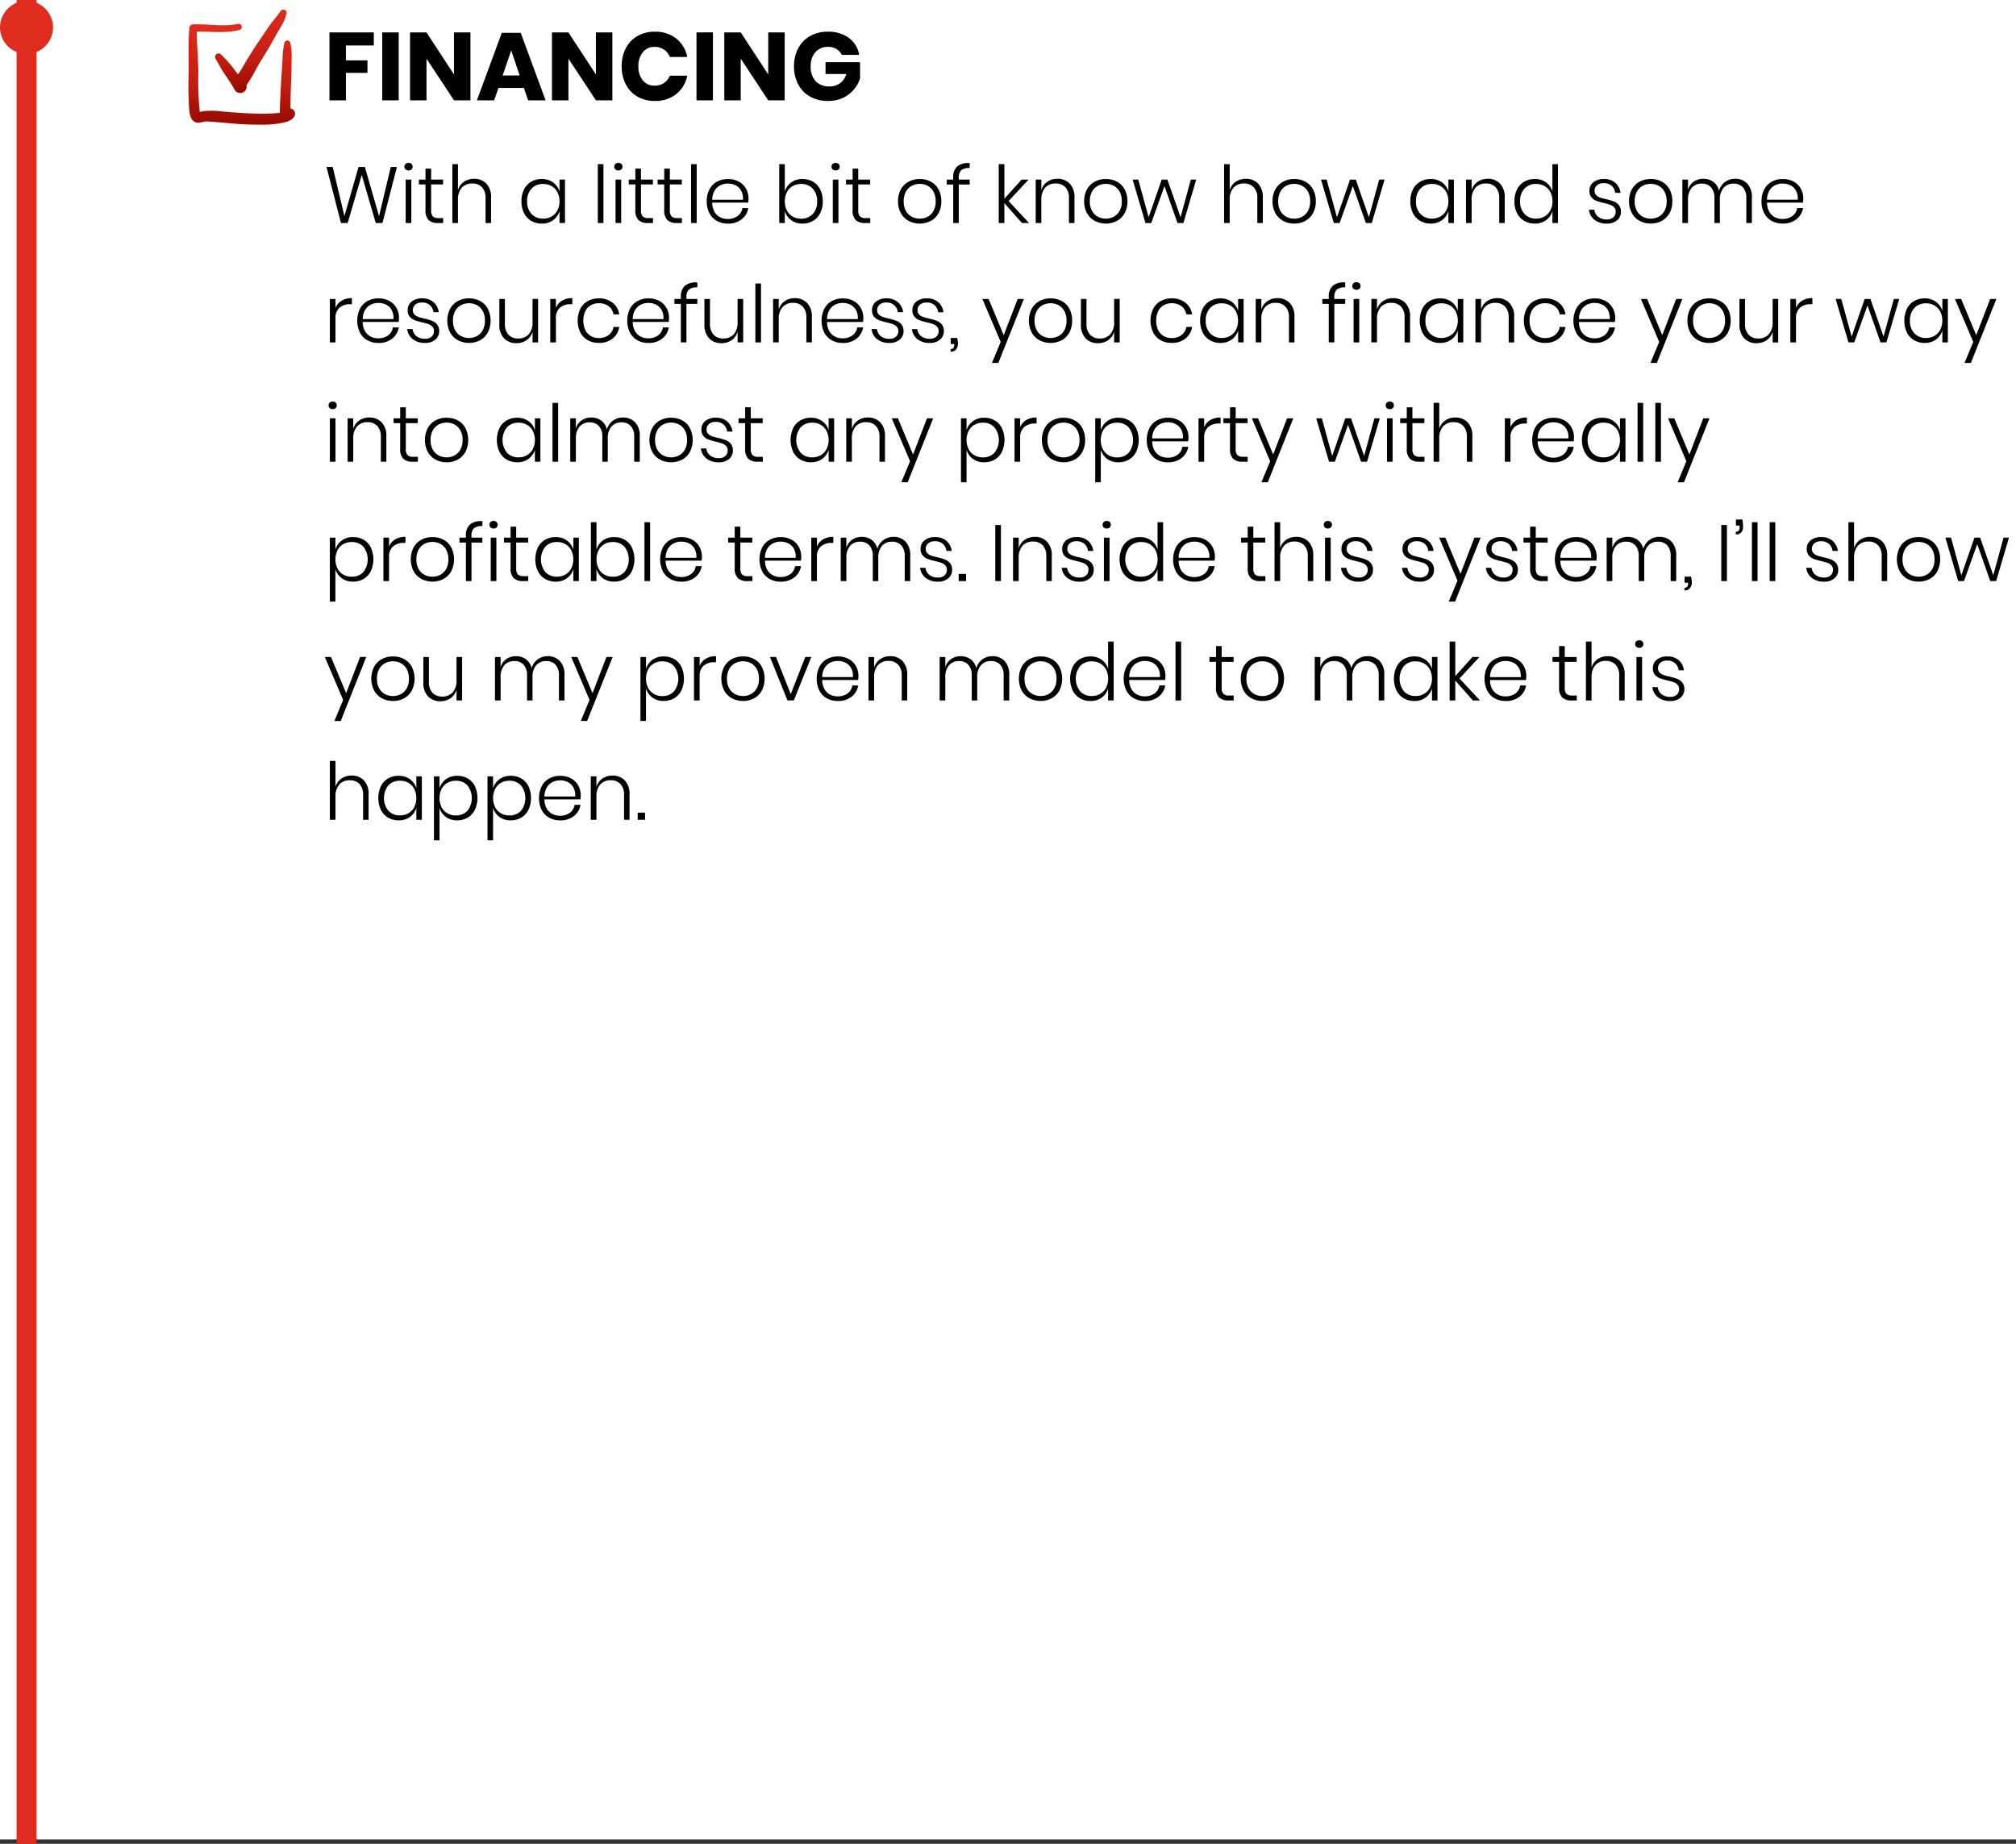 <svg xmlns="http://www.w3.org/2000/svg" width="608" height="556.134"><rect width="100%" height="100%" fill="#333333" stroke="none"/><defs><linearGradient id="a" x1=".5" x2=".5" y2="1" gradientUnits="objectBoundingBox"><stop offset="0" stop-color="#e02c1f"/><stop offset=".611" stop-color="#c11d10"/><stop offset="1" stop-color="#950a00"/></linearGradient></defs><g transform="translate(-2337 -6592)"><path data-name="Path 19179" d="M2337 6592h608v554.832h-608Z" fill="#fff"/><path data-name="Path 19181" d="m2456.708 6642.351-4.368 16.92h-2.016l-4.224-14.5-4.248 14.5h-2.016l-4.368-16.92h1.872l3.528 14.832 4.272-14.832h1.9l4.272 14.856 3.548-14.856Zm2.256-.072a1.072 1.072 0 0 1 .348-.84 1.3 1.3 0 0 1 .9-.312 1.253 1.253 0 0 1 .888.312 1.091 1.091 0 0 1 .336.84 1.062 1.062 0 0 1-.336.816 1.253 1.253 0 0 1-.888.312 1.3 1.3 0 0 1-.9-.312 1.044 1.044 0 0 1-.348-.816Zm2.088 3.892v13.1h-1.7v-13.1Zm9.6 11.612v1.488h-1.56a3.946 3.946 0 0 1-2.832-.9 4.092 4.092 0 0 1-.936-3.036v-7.7h-1.992v-1.464h1.992v-3.316h1.7v3.316h3.6v1.46h-3.6v7.728a2.743 2.743 0 0 0 .508 1.912 2.441 2.441 0 0 0 1.776.516Zm9.312-11.856a4.972 4.972 0 0 1 3.708 1.452 5.833 5.833 0 0 1 1.428 4.26v7.632h-1.656v-7.512a4.583 4.583 0 0 0-1.08-3.276 3.872 3.872 0 0 0-2.952-1.14 4.057 4.057 0 0 0-3.132 1.26 5.285 5.285 0 0 0-1.164 3.708v6.96h-1.7v-17.76h1.7v7.872a4.551 4.551 0 0 1 1.824-2.568 5.291 5.291 0 0 1 3.024-.888Zm20.448.072a5.575 5.575 0 0 1 3.4 1.032 5.222 5.222 0 0 1 1.928 2.74v-3.6h1.656v13.1h-1.656v-3.6a5.222 5.222 0 0 1-1.932 2.736 5.575 5.575 0 0 1-3.4 1.032 6.211 6.211 0 0 1-3.18-.816 5.57 5.57 0 0 1-2.184-2.34 7.723 7.723 0 0 1-.78-3.564 7.779 7.779 0 0 1 .78-3.588 5.516 5.516 0 0 1 2.172-2.328 6.266 6.266 0 0 1 3.196-.804Zm.432 1.488a4.651 4.651 0 0 0-3.54 1.4 5.335 5.335 0 0 0-1.332 3.828 5.335 5.335 0 0 0 1.332 3.828 4.651 4.651 0 0 0 3.54 1.4 4.9 4.9 0 0 0 2.508-.648 4.562 4.562 0 0 0 1.752-1.824 5.734 5.734 0 0 0 .636-2.748 5.734 5.734 0 0 0-.636-2.748 4.562 4.562 0 0 0-1.752-1.84 4.9 4.9 0 0 0-2.508-.648Zm18.144-5.976v17.76h-1.7v-17.76Zm3.264.768a1.072 1.072 0 0 1 .348-.84 1.3 1.3 0 0 1 .9-.312 1.253 1.253 0 0 1 .888.312 1.091 1.091 0 0 1 .336.84 1.062 1.062 0 0 1-.336.816 1.253 1.253 0 0 1-.888.312 1.3 1.3 0 0 1-.9-.312 1.044 1.044 0 0 1-.348-.816Zm2.088 3.892v13.1h-1.7v-13.1Zm9.6 11.616v1.484h-1.56a3.946 3.946 0 0 1-2.832-.9 4.092 4.092 0 0 1-.936-3.036v-7.7h-1.992v-1.464h1.992v-3.316h1.7v3.316h3.6v1.46h-3.6v7.728a2.743 2.743 0 0 0 .5 1.908 2.441 2.441 0 0 0 1.776.516Zm8.712 0v1.484h-1.56a3.946 3.946 0 0 1-2.832-.9 4.092 4.092 0 0 1-.936-3.036v-7.7h-1.992v-1.464h1.992v-3.316h1.7v3.316h3.6v1.46h-3.6v7.728a2.743 2.743 0 0 0 .5 1.908 2.441 2.441 0 0 0 1.776.516Zm4.464-16.276v17.76h-1.7v-17.76Zm9.36 16.536a4.865 4.865 0 0 0 2.976-.888 3.566 3.566 0 0 0 1.44-2.4h1.776a5.334 5.334 0 0 1-1.992 3.384 6.432 6.432 0 0 1-4.128 1.3 6.747 6.747 0 0 1-3.324-.8 5.633 5.633 0 0 1-2.268-2.328 7.494 7.494 0 0 1-.816-3.588 7.494 7.494 0 0 1 .816-3.588 5.633 5.633 0 0 1 2.268-2.328 6.747 6.747 0 0 1 3.324-.8 6.577 6.577 0 0 1 3.324.8 5.458 5.458 0 0 1 2.136 2.148 6.023 6.023 0 0 1 .732 2.928 7.171 7.171 0 0 1-.1 1.224h-10.844a5.528 5.528 0 0 0 .684 2.772 4.127 4.127 0 0 0 1.716 1.644 5.027 5.027 0 0 0 2.28.52Zm.076-10.676a5.132 5.132 0 0 0-2.328.528 4.167 4.167 0 0 0-1.716 1.62 5.508 5.508 0 0 0-.708 2.724h9.264a4.834 4.834 0 0 0-.528-2.712 3.929 3.929 0 0 0-1.68-1.632 5.079 5.079 0 0 0-2.304-.528Zm22.464-1.368a6.2 6.2 0 0 1 3.18.8 5.539 5.539 0 0 1 2.16 2.328 7.779 7.779 0 0 1 .78 3.588 7.723 7.723 0 0 1-.78 3.564 5.594 5.594 0 0 1-2.172 2.34 6.146 6.146 0 0 1-3.168.816 5.562 5.562 0 0 1-3.408-1.032 5.246 5.246 0 0 1-1.92-2.736v3.6h-1.68v-17.76h1.68v8.26a5.246 5.246 0 0 1 1.92-2.736 5.562 5.562 0 0 1 3.404-1.036Zm-.456 1.488a4.9 4.9 0 0 0-2.508.648 4.482 4.482 0 0 0-1.74 1.836 5.824 5.824 0 0 0-.624 2.748 5.824 5.824 0 0 0 .624 2.748 4.482 4.482 0 0 0 1.74 1.836 4.9 4.9 0 0 0 2.508.648 4.642 4.642 0 0 0 3.552-1.4 5.364 5.364 0 0 0 1.32-3.828 5.364 5.364 0 0 0-1.32-3.828 4.642 4.642 0 0 0-3.56-1.412Zm9.216-5.208a1.072 1.072 0 0 1 .348-.84 1.3 1.3 0 0 1 .9-.312 1.253 1.253 0 0 1 .888.312 1.091 1.091 0 0 1 .336.84 1.062 1.062 0 0 1-.336.816 1.253 1.253 0 0 1-.888.312 1.3 1.3 0 0 1-.9-.312 1.044 1.044 0 0 1-.352-.82Zm2.088 3.888v13.1h-1.7v-13.1Zm9.6 11.616v1.484h-1.56a3.946 3.946 0 0 1-2.832-.9 4.092 4.092 0 0 1-.936-3.036v-7.7h-1.992v-1.464h1.992v-3.316h1.7v3.316h3.6v1.46h-3.6v7.728a2.743 2.743 0 0 0 .5 1.908 2.441 2.441 0 0 0 1.776.516Zm14.928-11.784a6.884 6.884 0 0 1 3.348.8 5.743 5.743 0 0 1 2.312 2.328 7.319 7.319 0 0 1 .84 3.588 7.25 7.25 0 0 1-.84 3.576 5.843 5.843 0 0 1-2.316 2.328 7.3 7.3 0 0 1-6.708 0 5.88 5.88 0 0 1-2.34-2.34 7.184 7.184 0 0 1-.852-3.564 7.235 7.235 0 0 1 .852-3.588 5.8 5.8 0 0 1 2.34-2.328 6.954 6.954 0 0 1 3.36-.804Zm0 1.464a5.11 5.11 0 0 0-2.4.576 4.331 4.331 0 0 0-1.776 1.764 5.844 5.844 0 0 0-.672 2.916 5.776 5.776 0 0 0 .672 2.9 4.349 4.349 0 0 0 1.776 1.752 5.11 5.11 0 0 0 2.4.576 4.99 4.99 0 0 0 2.36-.58 4.37 4.37 0 0 0 1.764-1.752 5.776 5.776 0 0 0 .672-2.9 5.844 5.844 0 0 0-.672-2.916 4.352 4.352 0 0 0-1.764-1.764 4.99 4.99 0 0 0-2.364-.576Zm15.048-4.776a3.661 3.661 0 0 0-2.556.66 3.03 3.03 0 0 0-.732 2.292v.528h3.288v1.488h-3.288v11.612h-1.68v-11.616h-1.944v-1.484h1.944v-.648a4.283 4.283 0 0 1 1.2-3.312 5.139 5.139 0 0 1 3.768-1.008Zm15.764 16.58-5.3-6v6h-1.7v-17.76h1.7v10.416l5.208-5.76h2.088l-6.024 6.48 6.188 6.624Zm10.7-13.344a4.972 4.972 0 0 1 3.708 1.452 5.833 5.833 0 0 1 1.428 4.26v7.632h-1.656v-7.512a4.583 4.583 0 0 0-1.08-3.276 3.872 3.872 0 0 0-2.952-1.14 4.057 4.057 0 0 0-3.132 1.26 5.285 5.285 0 0 0-1.164 3.708v6.96h-1.7v-13.1h1.7v3.216a4.551 4.551 0 0 1 1.824-2.568 5.291 5.291 0 0 1 3.028-.892Zm14.616.072a6.884 6.884 0 0 1 3.348.8 5.743 5.743 0 0 1 2.316 2.328 7.319 7.319 0 0 1 .84 3.588 7.25 7.25 0 0 1-.84 3.576 5.843 5.843 0 0 1-2.316 2.328 7.3 7.3 0 0 1-6.708 0 5.88 5.88 0 0 1-2.34-2.34 7.184 7.184 0 0 1-.852-3.564 7.235 7.235 0 0 1 .852-3.588 5.8 5.8 0 0 1 2.34-2.328 6.954 6.954 0 0 1 3.364-.8Zm0 1.464a5.11 5.11 0 0 0-2.4.576 4.331 4.331 0 0 0-1.776 1.764 5.844 5.844 0 0 0-.672 2.916 5.776 5.776 0 0 0 .672 2.9 4.349 4.349 0 0 0 1.776 1.752 5.11 5.11 0 0 0 2.4.576 4.99 4.99 0 0 0 2.364-.576 4.37 4.37 0 0 0 1.768-1.748 5.776 5.776 0 0 0 .672-2.9 5.844 5.844 0 0 0-.672-2.92 4.352 4.352 0 0 0-1.764-1.764 4.99 4.99 0 0 0-2.364-.576Zm27.24-1.3-3.86 13.108h-1.776l-3.936-11.136-3.984 11.136h-1.752l-3.864-13.1h1.7l3.12 11.352 3.944-11.352h1.728l3.96 11.352 3.1-11.352Zm14.952-.24a4.972 4.972 0 0 1 3.708 1.452 5.833 5.833 0 0 1 1.428 4.26v7.636h-1.656v-7.512a4.583 4.583 0 0 0-1.08-3.276 3.872 3.872 0 0 0-2.952-1.14 4.057 4.057 0 0 0-3.132 1.26 5.285 5.285 0 0 0-1.164 3.708v6.96h-1.7v-17.76h1.7v7.872a4.551 4.551 0 0 1 1.824-2.568 5.291 5.291 0 0 1 3.028-.888Zm14.616.072a6.884 6.884 0 0 1 3.348.8 5.744 5.744 0 0 1 2.316 2.328 7.318 7.318 0 0 1 .84 3.588 7.25 7.25 0 0 1-.84 3.576 5.843 5.843 0 0 1-2.316 2.328 6.8 6.8 0 0 1-3.348.816 6.871 6.871 0 0 1-3.36-.816 5.88 5.88 0 0 1-2.34-2.34 7.185 7.185 0 0 1-.852-3.564 7.235 7.235 0 0 1 .852-3.588 5.8 5.8 0 0 1 2.34-2.328 6.954 6.954 0 0 1 3.364-.796Zm0 1.464a5.11 5.11 0 0 0-2.4.576 4.331 4.331 0 0 0-1.776 1.764 5.844 5.844 0 0 0-.672 2.916 5.776 5.776 0 0 0 .672 2.9 4.349 4.349 0 0 0 1.78 1.756 5.11 5.11 0 0 0 2.4.576 4.99 4.99 0 0 0 2.364-.576 4.37 4.37 0 0 0 1.764-1.752 5.776 5.776 0 0 0 .672-2.9 5.844 5.844 0 0 0-.672-2.916 4.352 4.352 0 0 0-1.764-1.764 4.99 4.99 0 0 0-2.364-.576Zm27.24-1.3-3.86 13.112h-1.776l-3.936-11.136-3.984 11.136h-1.752l-3.864-13.1h1.7l3.12 11.352 3.936-11.352h1.728l3.96 11.352 3.1-11.352Zm13.92-.168a5.575 5.575 0 0 1 3.4 1.032 5.222 5.222 0 0 1 1.932 2.736v-3.588h1.656v13.1h-1.656v-3.6a5.222 5.222 0 0 1-1.932 2.736 5.575 5.575 0 0 1-3.4 1.032 6.211 6.211 0 0 1-3.18-.816 5.57 5.57 0 0 1-2.184-2.34 7.723 7.723 0 0 1-.78-3.564 7.779 7.779 0 0 1 .78-3.588 5.516 5.516 0 0 1 2.172-2.328 6.266 6.266 0 0 1 3.196-.804Zm.432 1.488a4.651 4.651 0 0 0-3.54 1.4 5.335 5.335 0 0 0-1.332 3.828 5.335 5.335 0 0 0 1.332 3.828 4.651 4.651 0 0 0 3.54 1.4 4.9 4.9 0 0 0 2.508-.648 4.562 4.562 0 0 0 1.752-1.836 5.734 5.734 0 0 0 .636-2.748 5.734 5.734 0 0 0-.636-2.748 4.562 4.562 0 0 0-1.752-1.836 4.9 4.9 0 0 0-2.504-.632Zm16.752-1.56a4.972 4.972 0 0 1 3.708 1.452 5.833 5.833 0 0 1 1.428 4.26v7.64h-1.656v-7.512a4.583 4.583 0 0 0-1.08-3.276 3.872 3.872 0 0 0-2.952-1.14 4.057 4.057 0 0 0-3.132 1.26 5.285 5.285 0 0 0-1.164 3.708v6.96h-1.7v-13.1h1.7v3.216a4.551 4.551 0 0 1 1.828-2.572 5.291 5.291 0 0 1 3.024-.888Zm14.208.072a5.575 5.575 0 0 1 3.4 1.032 5.1 5.1 0 0 1 1.908 2.736v-8.248h1.68v17.76h-1.68v-3.6a5.1 5.1 0 0 1-1.908 2.736 5.575 5.575 0 0 1-3.4 1.032 6.211 6.211 0 0 1-3.18-.816 5.57 5.57 0 0 1-2.184-2.34 7.723 7.723 0 0 1-.78-3.564 7.779 7.779 0 0 1 .78-3.588 5.516 5.516 0 0 1 2.172-2.328 6.266 6.266 0 0 1 3.196-.804Zm.432 1.488a4.651 4.651 0 0 0-3.54 1.4 5.335 5.335 0 0 0-1.332 3.828 5.335 5.335 0 0 0 1.332 3.828 4.651 4.651 0 0 0 3.54 1.4 4.9 4.9 0 0 0 2.508-.648 4.562 4.562 0 0 0 1.752-1.836 5.734 5.734 0 0 0 .636-2.748 5.734 5.734 0 0 0-.636-2.748 4.562 4.562 0 0 0-1.752-1.836 4.9 4.9 0 0 0-2.504-.632Zm20.4-1.488a5.041 5.041 0 0 1 3.432 1.128 4.836 4.836 0 0 1 1.588 3.052h-1.608a3.253 3.253 0 0 0-1.044-2.1 3.423 3.423 0 0 0-2.412-.828 2.991 2.991 0 0 0-2.028.636 2.13 2.13 0 0 0-.732 1.692 1.744 1.744 0 0 0 .468 1.272 3.044 3.044 0 0 0 1.164.732 16.035 16.035 0 0 0 1.872.516 16.836 16.836 0 0 1 2.316.684 3.732 3.732 0 0 1 1.5 1.092 3.038 3.038 0 0 1 .624 2.016 3.212 3.212 0 0 1-1.164 2.556 4.581 4.581 0 0 1-3.084 1 5.858 5.858 0 0 1-3.7-1.116 4.465 4.465 0 0 1-1.7-3.06h1.632a3.085 3.085 0 0 0 1.128 2.112 4.045 4.045 0 0 0 2.664.816 2.744 2.744 0 0 0 1.944-.648 2.191 2.191 0 0 0 .7-1.68 1.868 1.868 0 0 0-.48-1.344 3 3 0 0 0-1.188-.756 19.011 19.011 0 0 0-1.932-.54 17.254 17.254 0 0 1-2.268-.672 3.616 3.616 0 0 1-1.452-1.044 2.893 2.893 0 0 1-.6-1.932 3.214 3.214 0 0 1 1.176-2.592 4.819 4.819 0 0 1 3.188-.984Zm14.136 0a6.884 6.884 0 0 1 3.348.8 5.744 5.744 0 0 1 2.316 2.328 7.319 7.319 0 0 1 .84 3.588 7.25 7.25 0 0 1-.84 3.576 5.843 5.843 0 0 1-2.316 2.328 6.8 6.8 0 0 1-3.348.816 6.871 6.871 0 0 1-3.36-.816 5.88 5.88 0 0 1-2.34-2.34 7.185 7.185 0 0 1-.852-3.564 7.235 7.235 0 0 1 .852-3.588 5.8 5.8 0 0 1 2.34-2.328 6.954 6.954 0 0 1 3.364-.792Zm0 1.464a5.11 5.11 0 0 0-2.4.576 4.331 4.331 0 0 0-1.776 1.764 5.844 5.844 0 0 0-.672 2.916 5.776 5.776 0 0 0 .672 2.9 4.349 4.349 0 0 0 1.78 1.76 5.11 5.11 0 0 0 2.4.576 4.99 4.99 0 0 0 2.364-.576 4.37 4.37 0 0 0 1.764-1.752 5.776 5.776 0 0 0 .672-2.9 5.844 5.844 0 0 0-.672-2.916 4.352 4.352 0 0 0-1.764-1.764 4.99 4.99 0 0 0-2.364-.576Zm25.44-1.536a4.863 4.863 0 0 1 3.66 1.452 5.9 5.9 0 0 1 1.4 4.26v7.64h-1.68v-7.512a4.67 4.67 0 0 0-1.02-3.24 3.58 3.58 0 0 0-2.8-1.128 3.876 3.876 0 0 0-3.024 1.248 5.309 5.309 0 0 0-1.128 3.672v6.96h-1.644v-7.512a4.67 4.67 0 0 0-1.02-3.24 3.58 3.58 0 0 0-2.8-1.128 3.876 3.876 0 0 0-3.024 1.248 5.309 5.309 0 0 0-1.128 3.672v6.96h-1.7v-13.1h1.7v3.12a4.371 4.371 0 0 1 1.74-2.508 5.081 5.081 0 0 1 2.916-.852 4.906 4.906 0 0 1 2.976.912 4.715 4.715 0 0 1 1.728 2.688 4.847 4.847 0 0 1 1.848-2.676 5.1 5.1 0 0 1 3.004-.928Zm14.3 12.12a4.865 4.865 0 0 0 2.976-.888 3.566 3.566 0 0 0 1.44-2.4h1.776a5.334 5.334 0 0 1-1.992 3.384 6.432 6.432 0 0 1-4.128 1.3 6.747 6.747 0 0 1-3.324-.8 5.633 5.633 0 0 1-2.268-2.328 7.494 7.494 0 0 1-.816-3.588 7.494 7.494 0 0 1 .816-3.588 5.633 5.633 0 0 1 2.268-2.328 6.747 6.747 0 0 1 3.324-.8 6.577 6.577 0 0 1 3.324.8 5.458 5.458 0 0 1 2.136 2.148 6.023 6.023 0 0 1 .732 2.928 7.171 7.171 0 0 1-.1 1.224h-10.836a5.529 5.529 0 0 0 .684 2.772 4.127 4.127 0 0 0 1.716 1.644 5.027 5.027 0 0 0 2.28.528Zm.072-10.68a5.132 5.132 0 0 0-2.328.528 4.167 4.167 0 0 0-1.716 1.62 5.508 5.508 0 0 0-.708 2.724h9.264a4.834 4.834 0 0 0-.52-2.704 3.929 3.929 0 0 0-1.68-1.632 5.079 5.079 0 0 0-2.304-.524Zm-436.48 37.52a4.427 4.427 0 0 1 1.848-2.184 5.885 5.885 0 0 1 3.1-.768v1.824h-.556a4.805 4.805 0 0 0-3.144 1.02 4.054 4.054 0 0 0-1.248 3.324v7.176h-1.7v-13.1h1.7Zm12.888 9.168a4.865 4.865 0 0 0 2.976-.888 3.566 3.566 0 0 0 1.44-2.4h1.776a5.334 5.334 0 0 1-1.992 3.384 6.432 6.432 0 0 1-4.128 1.3 6.747 6.747 0 0 1-3.324-.8 5.632 5.632 0 0 1-2.264-2.336 8.3 8.3 0 0 1 0-7.176 5.632 5.632 0 0 1 2.268-2.328 6.747 6.747 0 0 1 3.324-.8 6.577 6.577 0 0 1 3.324.8 5.458 5.458 0 0 1 2.136 2.148 6.023 6.023 0 0 1 .732 2.928 7.17 7.17 0 0 1-.1 1.224h-10.848a5.528 5.528 0 0 0 .684 2.768 4.127 4.127 0 0 0 1.716 1.644 5.027 5.027 0 0 0 2.28.532Zm.072-10.68a5.132 5.132 0 0 0-2.328.528 4.167 4.167 0 0 0-1.716 1.62 5.508 5.508 0 0 0-.708 2.724h9.264a4.834 4.834 0 0 0-.528-2.712 3.929 3.929 0 0 0-1.68-1.632 5.079 5.079 0 0 0-2.304-.524Zm13.176-1.368a5.041 5.041 0 0 1 3.436 1.128 4.836 4.836 0 0 1 1.58 3.044h-1.608a3.253 3.253 0 0 0-1.044-2.1 3.423 3.423 0 0 0-2.412-.828 2.991 2.991 0 0 0-2.028.636 2.13 2.13 0 0 0-.732 1.692 1.744 1.744 0 0 0 .468 1.272 3.044 3.044 0 0 0 1.164.732 16.035 16.035 0 0 0 1.872.516 16.837 16.837 0 0 1 2.316.684 3.733 3.733 0 0 1 1.5 1.092 3.038 3.038 0 0 1 .624 2.016 3.212 3.212 0 0 1-1.164 2.556 4.581 4.581 0 0 1-3.084 1 5.858 5.858 0 0 1-3.7-1.116 4.465 4.465 0 0 1-1.7-3.06h1.632a3.085 3.085 0 0 0 1.128 2.108 4.046 4.046 0 0 0 2.664.816 2.744 2.744 0 0 0 1.944-.648 2.191 2.191 0 0 0 .7-1.68 1.868 1.868 0 0 0-.48-1.344 3 3 0 0 0-1.188-.756 19.011 19.011 0 0 0-1.932-.54 17.253 17.253 0 0 1-2.268-.672 3.616 3.616 0 0 1-1.452-1.04 2.893 2.893 0 0 1-.6-1.932 3.214 3.214 0 0 1 1.176-2.592 4.819 4.819 0 0 1 3.188-.984Zm14.136 0a6.884 6.884 0 0 1 3.348.8 5.743 5.743 0 0 1 2.316 2.328 8.057 8.057 0 0 1 0 7.164 5.843 5.843 0 0 1-2.316 2.328 7.3 7.3 0 0 1-6.708 0 5.88 5.88 0 0 1-2.34-2.34 7.931 7.931 0 0 1 0-7.152 5.8 5.8 0 0 1 2.34-2.328 6.954 6.954 0 0 1 3.36-.8Zm0 1.464a5.11 5.11 0 0 0-2.4.576 4.331 4.331 0 0 0-1.776 1.764 5.844 5.844 0 0 0-.672 2.916 5.776 5.776 0 0 0 .672 2.9 4.349 4.349 0 0 0 1.776 1.752 5.11 5.11 0 0 0 2.4.576 4.99 4.99 0 0 0 2.364-.576 4.37 4.37 0 0 0 1.764-1.752 5.776 5.776 0 0 0 .672-2.9 5.844 5.844 0 0 0-.672-2.916 4.352 4.352 0 0 0-1.764-1.764 4.99 4.99 0 0 0-2.364-.576Zm20.832-1.3v13.108h-1.68v-3.24a4.556 4.556 0 0 1-1.824 2.592 5.291 5.291 0 0 1-3.024.888 5 5 0 0 1-3.732-1.452 5.833 5.833 0 0 1-1.428-4.26v-7.628h1.68v7.488a4.62 4.62 0 0 0 1.08 3.3 3.872 3.872 0 0 0 2.952 1.14 4.057 4.057 0 0 0 3.132-1.26 5.285 5.285 0 0 0 1.164-3.708v-6.96Zm5.376 2.712a4.427 4.427 0 0 1 1.848-2.184 5.885 5.885 0 0 1 3.1-.768v1.828h-.556a4.805 4.805 0 0 0-3.144 1.02 4.054 4.054 0 0 0-1.248 3.324v7.176h-1.708v-13.1h1.7Zm12.96-2.88a6.4 6.4 0 0 1 4.14 1.32 5.47 5.47 0 0 1 2 3.5h-1.748a3.73 3.73 0 0 0-1.464-2.46 4.78 4.78 0 0 0-2.952-.9 4.851 4.851 0 0 0-2.34.576 4.176 4.176 0 0 0-1.7 1.764 7 7 0 0 0 0 5.832 4.176 4.176 0 0 0 1.7 1.764 4.851 4.851 0 0 0 2.34.576 4.78 4.78 0 0 0 2.952-.9 3.73 3.73 0 0 0 1.464-2.46h1.752a5.47 5.47 0 0 1-2 3.5 6.4 6.4 0 0 1-4.14 1.32 6.747 6.747 0 0 1-3.324-.8 5.632 5.632 0 0 1-2.268-2.328 8.3 8.3 0 0 1 0-7.176 5.632 5.632 0 0 1 2.268-2.328 6.747 6.747 0 0 1 3.32-.796Zm14.88 12.048a4.865 4.865 0 0 0 2.976-.888 3.566 3.566 0 0 0 1.44-2.4h1.776a5.334 5.334 0 0 1-1.992 3.384 6.432 6.432 0 0 1-4.128 1.3 6.747 6.747 0 0 1-3.324-.8 5.632 5.632 0 0 1-2.268-2.328 8.3 8.3 0 0 1 0-7.176 5.632 5.632 0 0 1 2.272-2.332 6.747 6.747 0 0 1 3.324-.8 6.577 6.577 0 0 1 3.324.8 5.458 5.458 0 0 1 2.136 2.148 6.023 6.023 0 0 1 .732 2.928 7.17 7.17 0 0 1-.1 1.224h-10.848a5.528 5.528 0 0 0 .684 2.772 4.127 4.127 0 0 0 1.716 1.644 5.027 5.027 0 0 0 2.28.528Zm.072-10.672a5.132 5.132 0 0 0-2.328.528 4.167 4.167 0 0 0-1.716 1.62 5.508 5.508 0 0 0-.708 2.724h9.264a4.834 4.834 0 0 0-.528-2.712 3.929 3.929 0 0 0-1.68-1.632 5.079 5.079 0 0 0-2.304-.528Zm14.736-4.68a3.66 3.66 0 0 0-2.556.66 3.03 3.03 0 0 0-.732 2.292v.528h3.288v1.488h-3.288v11.612h-1.68v-11.616h-1.944v-1.484h1.944v-.648a4.283 4.283 0 0 1 1.2-3.312 5.139 5.139 0 0 1 3.768-1.008Zm13.824 3.48v13.1h-1.68v-3.24a4.556 4.556 0 0 1-1.824 2.592 5.291 5.291 0 0 1-3.024.888 5 5 0 0 1-3.732-1.452 5.833 5.833 0 0 1-1.428-4.26v-7.628h1.68v7.488a4.62 4.62 0 0 0 1.08 3.3 3.872 3.872 0 0 0 2.952 1.14 4.057 4.057 0 0 0 3.132-1.26 5.285 5.285 0 0 0 1.164-3.708v-6.96Zm5.376-4.656v17.756h-1.7v-17.76Zm10.2 4.416a4.972 4.972 0 0 1 3.708 1.452 5.833 5.833 0 0 1 1.428 4.26v7.628h-1.656v-7.512a4.583 4.583 0 0 0-1.08-3.276 3.872 3.872 0 0 0-2.952-1.14 4.057 4.057 0 0 0-3.132 1.26 5.285 5.285 0 0 0-1.164 3.708v6.96h-1.7v-13.1h1.7v3.216a4.551 4.551 0 0 1 1.824-2.568 5.291 5.291 0 0 1 3.024-.892Zm14.4 12.12a4.865 4.865 0 0 0 2.976-.888 3.566 3.566 0 0 0 1.44-2.4h1.776a5.334 5.334 0 0 1-1.992 3.384 6.432 6.432 0 0 1-4.128 1.3 6.747 6.747 0 0 1-3.324-.8 5.632 5.632 0 0 1-2.268-2.328 8.3 8.3 0 0 1 0-7.176 5.632 5.632 0 0 1 2.268-2.328 6.747 6.747 0 0 1 3.324-.8 6.577 6.577 0 0 1 3.324.8 5.458 5.458 0 0 1 2.136 2.148 6.023 6.023 0 0 1 .732 2.928 7.169 7.169 0 0 1-.1 1.224h-10.844a5.529 5.529 0 0 0 .684 2.772 4.127 4.127 0 0 0 1.716 1.644 5.027 5.027 0 0 0 2.28.516Zm.072-10.68a5.132 5.132 0 0 0-2.328.528 4.167 4.167 0 0 0-1.716 1.62 5.508 5.508 0 0 0-.708 2.724h9.264a4.834 4.834 0 0 0-.528-2.712 3.929 3.929 0 0 0-1.68-1.632 5.079 5.079 0 0 0-2.304-.528Zm13.172-1.372a5.041 5.041 0 0 1 3.432 1.128 4.836 4.836 0 0 1 1.588 3.044h-1.608a3.253 3.253 0 0 0-1.044-2.1 3.423 3.423 0 0 0-2.412-.828 2.991 2.991 0 0 0-2.028.636 2.13 2.13 0 0 0-.728 1.692 1.744 1.744 0 0 0 .468 1.272 3.044 3.044 0 0 0 1.164.732 16.036 16.036 0 0 0 1.872.516 16.837 16.837 0 0 1 2.316.684 3.733 3.733 0 0 1 1.5 1.092 3.038 3.038 0 0 1 .624 2.016 3.212 3.212 0 0 1-1.164 2.556 4.581 4.581 0 0 1-3.084 1 5.858 5.858 0 0 1-3.7-1.116 4.465 4.465 0 0 1-1.7-3.06h1.632a3.085 3.085 0 0 0 1.128 2.112 4.046 4.046 0 0 0 2.664.816 2.744 2.744 0 0 0 1.944-.648 2.191 2.191 0 0 0 .7-1.68 1.868 1.868 0 0 0-.48-1.344 3 3 0 0 0-1.188-.756 19.011 19.011 0 0 0-1.932-.54 17.253 17.253 0 0 1-2.268-.672 3.616 3.616 0 0 1-1.452-1.044 2.893 2.893 0 0 1-.6-1.932 3.214 3.214 0 0 1 1.176-2.592 4.819 4.819 0 0 1 3.18-.984Zm12.168 0a5.041 5.041 0 0 1 3.432 1.128 4.836 4.836 0 0 1 1.584 3.048h-1.604a3.253 3.253 0 0 0-1.044-2.1 3.423 3.423 0 0 0-2.412-.828 2.991 2.991 0 0 0-2.028.636 2.13 2.13 0 0 0-.732 1.692 1.744 1.744 0 0 0 .468 1.272 3.044 3.044 0 0 0 1.164.732 16.036 16.036 0 0 0 1.872.516 16.837 16.837 0 0 1 2.316.684 3.733 3.733 0 0 1 1.5 1.092 3.038 3.038 0 0 1 .624 2.016 3.212 3.212 0 0 1-1.164 2.556 4.581 4.581 0 0 1-3.084 1 5.858 5.858 0 0 1-3.7-1.116 4.465 4.465 0 0 1-1.7-3.06h1.632a3.085 3.085 0 0 0 1.128 2.104 4.046 4.046 0 0 0 2.664.816 2.744 2.744 0 0 0 1.944-.648 2.191 2.191 0 0 0 .7-1.68 1.868 1.868 0 0 0-.48-1.344 3 3 0 0 0-1.188-.756 19.011 19.011 0 0 0-1.932-.54 17.253 17.253 0 0 1-2.268-.672 3.616 3.616 0 0 1-1.452-1.044 2.893 2.893 0 0 1-.6-1.932 3.214 3.214 0 0 1 1.176-2.592 4.819 4.819 0 0 1 3.188-.98Zm9.144 11.928a5.759 5.759 0 0 1 .24 1.632 2.838 2.838 0 0 1-.552 1.836 2 2 0 0 1-1.656.684v-.792a1.021 1.021 0 0 0 .84-.324 1.56 1.56 0 0 0 .264-1v-.192h-1.08v-1.844Zm9.488-11.756 4.56 10.92 4.2-10.92h1.872l-7.7 19.3h-1.932l2.64-6.336-5.52-12.96Zm18.7-.168a6.884 6.884 0 0 1 3.348.8 5.743 5.743 0 0 1 2.316 2.328 8.057 8.057 0 0 1 0 7.164 5.843 5.843 0 0 1-2.316 2.328 7.3 7.3 0 0 1-6.708 0 5.88 5.88 0 0 1-2.34-2.34 7.93 7.93 0 0 1 0-7.152 5.8 5.8 0 0 1 2.34-2.328 6.954 6.954 0 0 1 3.352-.804Zm0 1.464a5.11 5.11 0 0 0-2.4.576 4.331 4.331 0 0 0-1.776 1.764 5.844 5.844 0 0 0-.672 2.916 5.776 5.776 0 0 0 .672 2.9 4.349 4.349 0 0 0 1.776 1.752 5.11 5.11 0 0 0 2.4.576 4.99 4.99 0 0 0 2.364-.576 4.37 4.37 0 0 0 1.764-1.752 5.776 5.776 0 0 0 .672-2.9 5.844 5.844 0 0 0-.672-2.916 4.352 4.352 0 0 0-1.764-1.764 4.99 4.99 0 0 0-2.372-.58Zm20.832-1.3v13.104h-1.68v-3.24a4.556 4.556 0 0 1-1.824 2.592 5.291 5.291 0 0 1-3.024.888 5 5 0 0 1-3.732-1.452 5.833 5.833 0 0 1-1.428-4.26v-7.628h1.68v7.488a4.62 4.62 0 0 0 1.08 3.3 3.872 3.872 0 0 0 2.952 1.14 4.057 4.057 0 0 0 3.132-1.26 5.285 5.285 0 0 0 1.164-3.708v-6.96Zm15.7-.168a6.4 6.4 0 0 1 4.14 1.32 5.47 5.47 0 0 1 2 3.5h-1.752a3.73 3.73 0 0 0-1.464-2.46 4.78 4.78 0 0 0-2.952-.9 4.851 4.851 0 0 0-2.34.576 4.176 4.176 0 0 0-1.7 1.764 7 7 0 0 0 0 5.832 4.176 4.176 0 0 0 1.7 1.764 4.851 4.851 0 0 0 2.34.576 4.78 4.78 0 0 0 2.952-.9 3.73 3.73 0 0 0 1.464-2.46h1.752a5.47 5.47 0 0 1-2 3.5 6.4 6.4 0 0 1-4.14 1.32 6.747 6.747 0 0 1-3.324-.8 5.632 5.632 0 0 1-2.268-2.328 8.3 8.3 0 0 1 0-7.176 5.632 5.632 0 0 1 2.268-2.328 6.747 6.747 0 0 1 3.312-.8Zm14.688 0a5.575 5.575 0 0 1 3.4 1.032 5.222 5.222 0 0 1 1.932 2.736v-3.596h1.656v13.1h-1.656v-3.6a5.222 5.222 0 0 1-1.932 2.736 5.575 5.575 0 0 1-3.4 1.032 6.211 6.211 0 0 1-3.18-.816 5.57 5.57 0 0 1-2.184-2.34 8.587 8.587 0 0 1 0-7.152 5.516 5.516 0 0 1 2.172-2.328 6.266 6.266 0 0 1 3.18-.804Zm.432 1.488a4.651 4.651 0 0 0-3.54 1.4 5.335 5.335 0 0 0-1.332 3.828 5.335 5.335 0 0 0 1.332 3.828 4.651 4.651 0 0 0 3.54 1.4 4.9 4.9 0 0 0 2.508-.648 4.562 4.562 0 0 0 1.74-1.824 6.255 6.255 0 0 0 0-5.5 4.562 4.562 0 0 0-1.752-1.836 4.9 4.9 0 0 0-2.508-.648Zm16.752-1.56a4.972 4.972 0 0 1 3.708 1.452 5.833 5.833 0 0 1 1.428 4.26v7.632h-1.656v-7.512a4.583 4.583 0 0 0-1.08-3.276 3.872 3.872 0 0 0-2.952-1.14 4.057 4.057 0 0 0-3.132 1.26 5.285 5.285 0 0 0-1.164 3.708v6.96h-1.7v-13.1h1.7v3.216a4.551 4.551 0 0 1 1.824-2.568 5.291 5.291 0 0 1 3.012-.892Zm20.448-3.24a3.66 3.66 0 0 0-2.556.66 3.03 3.03 0 0 0-.732 2.292v.532h3.288v1.488h-3.288v11.612h-1.68v-11.616h-1.944v-1.484h1.944v-.648a4.283 4.283 0 0 1 1.2-3.312 5.139 5.139 0 0 1 3.768-1.008Zm2.136-.408a1.072 1.072 0 0 1 .348-.84 1.3 1.3 0 0 1 .9-.312 1.253 1.253 0 0 1 .888.312 1.091 1.091 0 0 1 .336.84 1.062 1.062 0 0 1-.336.816 1.253 1.253 0 0 1-.888.312 1.3 1.3 0 0 1-.9-.312 1.044 1.044 0 0 1-.36-.816Zm2.088 3.888v13.104h-1.7v-13.1Zm10.2-.24a4.972 4.972 0 0 1 3.708 1.452 5.833 5.833 0 0 1 1.428 4.26v7.632h-1.656v-7.512a4.583 4.583 0 0 0-1.08-3.276 3.872 3.872 0 0 0-2.952-1.14 4.057 4.057 0 0 0-3.132 1.26 5.285 5.285 0 0 0-1.164 3.708v6.96h-1.7v-13.1h1.7v3.216a4.551 4.551 0 0 1 1.824-2.568 5.291 5.291 0 0 1 3.012-.892Zm14.208.072a5.575 5.575 0 0 1 3.4 1.032 5.222 5.222 0 0 1 1.916 2.74v-3.6h1.656v13.1h-1.656v-3.6a5.222 5.222 0 0 1-1.932 2.736 5.575 5.575 0 0 1-3.4 1.032 6.211 6.211 0 0 1-3.18-.816 5.57 5.57 0 0 1-2.184-2.34 8.587 8.587 0 0 1 0-7.152 5.516 5.516 0 0 1 2.172-2.328 6.266 6.266 0 0 1 3.196-.804Zm.432 1.488a4.651 4.651 0 0 0-3.54 1.4 5.335 5.335 0 0 0-1.332 3.828 5.335 5.335 0 0 0 1.332 3.828 4.651 4.651 0 0 0 3.54 1.4 4.9 4.9 0 0 0 2.508-.648 4.562 4.562 0 0 0 1.752-1.836 6.255 6.255 0 0 0 0-5.5 4.562 4.562 0 0 0-1.752-1.836 4.9 4.9 0 0 0-2.524-.636Zm16.752-1.56a4.972 4.972 0 0 1 3.708 1.452 5.833 5.833 0 0 1 1.428 4.26v7.632H2792v-7.512a4.583 4.583 0 0 0-1.08-3.276 3.872 3.872 0 0 0-2.952-1.14 4.057 4.057 0 0 0-3.132 1.26 5.285 5.285 0 0 0-1.164 3.708v6.96h-1.7v-13.1h1.7v3.216a4.552 4.552 0 0 1 1.824-2.568 5.291 5.291 0 0 1 3.012-.892Zm14.472.072a6.4 6.4 0 0 1 4.14 1.32 5.47 5.47 0 0 1 2 3.5h-1.76a3.73 3.73 0 0 0-1.464-2.46 4.78 4.78 0 0 0-2.952-.9 4.851 4.851 0 0 0-2.34.576 4.176 4.176 0 0 0-1.7 1.764 7 7 0 0 0 0 5.832 4.176 4.176 0 0 0 1.7 1.764 4.851 4.851 0 0 0 2.34.576 4.78 4.78 0 0 0 2.952-.9 3.73 3.73 0 0 0 1.464-2.46h1.752a5.47 5.47 0 0 1-2 3.5 6.4 6.4 0 0 1-4.14 1.32 6.747 6.747 0 0 1-3.324-.8 5.633 5.633 0 0 1-2.268-2.328 8.3 8.3 0 0 1 0-7.176 5.633 5.633 0 0 1 2.26-2.324 6.747 6.747 0 0 1 3.328-.804Zm14.88 12.048a4.865 4.865 0 0 0 2.976-.888 3.566 3.566 0 0 0 1.44-2.4h1.764a5.334 5.334 0 0 1-1.992 3.384 6.432 6.432 0 0 1-4.128 1.3 6.747 6.747 0 0 1-3.324-.8 5.633 5.633 0 0 1-2.268-2.328 8.3 8.3 0 0 1 0-7.176 5.633 5.633 0 0 1 2.268-2.328 6.747 6.747 0 0 1 3.324-.8 6.577 6.577 0 0 1 3.324.8 5.458 5.458 0 0 1 2.136 2.148 6.023 6.023 0 0 1 .732 2.928 7.171 7.171 0 0 1-.1 1.224h-10.844a5.529 5.529 0 0 0 .684 2.772 4.127 4.127 0 0 0 1.716 1.644 5.027 5.027 0 0 0 2.28.52Zm.072-10.68a5.132 5.132 0 0 0-2.328.528 4.167 4.167 0 0 0-1.716 1.62 5.508 5.508 0 0 0-.708 2.724h9.264a4.834 4.834 0 0 0-.528-2.712 3.929 3.929 0 0 0-1.68-1.632 5.079 5.079 0 0 0-2.316-.524Zm15.808-1.196 4.56 10.92 4.2-10.92h1.872l-7.7 19.3h-1.932l2.64-6.336-5.52-12.96Zm18.7-.168a6.884 6.884 0 0 1 3.348.8 5.744 5.744 0 0 1 2.316 2.328 8.057 8.057 0 0 1 0 7.164 5.843 5.843 0 0 1-2.316 2.328 6.8 6.8 0 0 1-3.348.816 6.871 6.871 0 0 1-3.36-.816 5.88 5.88 0 0 1-2.34-2.34 7.931 7.931 0 0 1 0-7.152 5.8 5.8 0 0 1 2.34-2.328 6.954 6.954 0 0 1 3.352-.804Zm0 1.464a5.11 5.11 0 0 0-2.4.576 4.331 4.331 0 0 0-1.776 1.764 5.844 5.844 0 0 0-.672 2.916 5.776 5.776 0 0 0 .672 2.9 4.349 4.349 0 0 0 1.776 1.752 5.11 5.11 0 0 0 2.4.576 4.99 4.99 0 0 0 2.364-.576 4.37 4.37 0 0 0 1.764-1.752 5.776 5.776 0 0 0 .672-2.9 5.844 5.844 0 0 0-.672-2.916 4.352 4.352 0 0 0-1.764-1.764 4.99 4.99 0 0 0-2.372-.58Zm20.832-1.3v13.104h-1.68v-3.24a4.556 4.556 0 0 1-1.824 2.592 5.291 5.291 0 0 1-3.024.888 5 5 0 0 1-3.732-1.452 5.833 5.833 0 0 1-1.428-4.26v-7.628h1.68v7.488a4.62 4.62 0 0 0 1.08 3.3 3.872 3.872 0 0 0 2.952 1.14 4.057 4.057 0 0 0 3.132-1.26 5.285 5.285 0 0 0 1.164-3.708v-6.96Zm5.368 2.712a4.427 4.427 0 0 1 1.848-2.184 5.885 5.885 0 0 1 3.1-.768v1.824h-.552a4.805 4.805 0 0 0-3.144 1.02 4.054 4.054 0 0 0-1.252 3.324v7.176h-1.7v-13.1h1.7Zm31.128-2.708-3.864 13.1h-1.776l-3.936-11.136-3.984 11.136h-1.752l-3.864-13.1h1.7l3.12 11.352 3.94-11.352h1.728l3.96 11.352 3.1-11.352Zm7.68-.168a5.575 5.575 0 0 1 3.4 1.032 5.222 5.222 0 0 1 1.932 2.736v-3.6h1.656v13.1h-1.656v-3.6a5.222 5.222 0 0 1-1.932 2.736 5.575 5.575 0 0 1-3.4 1.032 6.211 6.211 0 0 1-3.18-.816 5.57 5.57 0 0 1-2.184-2.34 8.587 8.587 0 0 1 0-7.152 5.516 5.516 0 0 1 2.172-2.328 6.266 6.266 0 0 1 3.192-.804Zm.432 1.488a4.651 4.651 0 0 0-3.54 1.4 5.335 5.335 0 0 0-1.332 3.828 5.335 5.335 0 0 0 1.332 3.828 4.651 4.651 0 0 0 3.54 1.4 4.9 4.9 0 0 0 2.508-.648 4.562 4.562 0 0 0 1.752-1.828 6.255 6.255 0 0 0 0-5.5 4.562 4.562 0 0 0-1.752-1.836 4.9 4.9 0 0 0-2.508-.648Zm10.56-1.32 4.56 10.92 4.2-10.92h1.872l-7.7 19.3h-1.92l2.64-6.336-5.52-12.96Zm-492.36 32.108a1.072 1.072 0 0 1 .348-.84 1.3 1.3 0 0 1 .9-.312 1.253 1.253 0 0 1 .888.312 1.091 1.091 0 0 1 .336.84 1.062 1.062 0 0 1-.336.816 1.253 1.253 0 0 1-.888.312 1.3 1.3 0 0 1-.9-.312 1.044 1.044 0 0 1-.348-.816Zm2.088 3.892v13.1h-1.7v-13.1Zm10.2-.24a4.972 4.972 0 0 1 3.708 1.452 5.833 5.833 0 0 1 1.428 4.26v7.628h-1.656v-7.512a4.583 4.583 0 0 0-1.08-3.276 3.872 3.872 0 0 0-2.952-1.14 4.057 4.057 0 0 0-3.132 1.26 5.285 5.285 0 0 0-1.164 3.708v6.96h-1.7v-13.1h1.7v3.216a4.551 4.551 0 0 1 1.82-2.572 5.291 5.291 0 0 1 3.028-.888Zm14.64 11.856v1.484h-1.56a3.946 3.946 0 0 1-2.832-.9 4.092 4.092 0 0 1-.936-3.036v-7.7h-1.992v-1.464h1.992v-3.316h1.7v3.316h3.6v1.46h-3.6v7.728a2.743 2.743 0 0 0 .5 1.908 2.441 2.441 0 0 0 1.776.516Zm8.688-11.784a6.884 6.884 0 0 1 3.348.8 5.744 5.744 0 0 1 2.316 2.328 8.057 8.057 0 0 1 0 7.164 5.843 5.843 0 0 1-2.32 2.328 6.8 6.8 0 0 1-3.348.816 6.871 6.871 0 0 1-3.36-.816 5.88 5.88 0 0 1-2.34-2.34 7.93 7.93 0 0 1 0-7.152 5.8 5.8 0 0 1 2.34-2.328 6.954 6.954 0 0 1 3.364-.804Zm0 1.464a5.11 5.11 0 0 0-2.4.576 4.331 4.331 0 0 0-1.776 1.764 5.844 5.844 0 0 0-.672 2.916 5.776 5.776 0 0 0 .672 2.9 4.349 4.349 0 0 0 1.776 1.748 5.11 5.11 0 0 0 2.4.576 4.99 4.99 0 0 0 2.364-.576 4.37 4.37 0 0 0 1.764-1.752 5.776 5.776 0 0 0 .672-2.9 5.844 5.844 0 0 0-.672-2.916 4.352 4.352 0 0 0-1.764-1.764 4.99 4.99 0 0 0-2.364-.576Zm21.288-1.464a5.575 5.575 0 0 1 3.4 1.032 5.222 5.222 0 0 1 1.928 2.736v-3.6h1.656v13.1h-1.656v-3.6a5.222 5.222 0 0 1-1.932 2.736 5.575 5.575 0 0 1-3.4 1.032 6.211 6.211 0 0 1-3.18-.816 5.57 5.57 0 0 1-2.184-2.34 8.587 8.587 0 0 1 0-7.152 5.516 5.516 0 0 1 2.172-2.328 6.266 6.266 0 0 1 3.196-.804Zm.432 1.488a4.651 4.651 0 0 0-3.54 1.4 6.167 6.167 0 0 0 0 7.656 4.651 4.651 0 0 0 3.54 1.4 4.9 4.9 0 0 0 2.508-.648 4.562 4.562 0 0 0 1.752-1.828 6.255 6.255 0 0 0 0-5.5 4.562 4.562 0 0 0-1.752-1.836 4.9 4.9 0 0 0-2.508-.648Zm11.9-5.976v17.756h-1.7v-17.76Zm19.56 4.416a4.862 4.862 0 0 1 3.66 1.452 5.9 5.9 0 0 1 1.4 4.26v7.628h-1.68v-7.512a4.67 4.67 0 0 0-1.02-3.24 3.58 3.58 0 0 0-2.8-1.128 3.876 3.876 0 0 0-3.024 1.248 5.309 5.309 0 0 0-1.128 3.672v6.96h-1.644v-7.512a4.67 4.67 0 0 0-1.02-3.24 3.58 3.58 0 0 0-2.8-1.128 3.876 3.876 0 0 0-3.024 1.248 5.309 5.309 0 0 0-1.128 3.672v6.96h-1.7v-13.1h1.7v3.12a4.371 4.371 0 0 1 1.74-2.508 5.081 5.081 0 0 1 2.916-.852 4.906 4.906 0 0 1 2.976.912 4.715 4.715 0 0 1 1.728 2.688 4.847 4.847 0 0 1 1.852-2.68 5.1 5.1 0 0 1 3-.924Zm14.52.072a6.884 6.884 0 0 1 3.348.8 5.744 5.744 0 0 1 2.316 2.328 8.057 8.057 0 0 1 0 7.164 5.843 5.843 0 0 1-2.316 2.328 7.3 7.3 0 0 1-6.708 0 5.88 5.88 0 0 1-2.34-2.34 7.93 7.93 0 0 1 0-7.152 5.8 5.8 0 0 1 2.34-2.328 6.954 6.954 0 0 1 3.364-.804Zm0 1.464a5.11 5.11 0 0 0-2.4.576 4.331 4.331 0 0 0-1.776 1.764 5.844 5.844 0 0 0-.672 2.916 5.776 5.776 0 0 0 .672 2.9 4.349 4.349 0 0 0 1.78 1.748 5.11 5.11 0 0 0 2.4.576 4.99 4.99 0 0 0 2.364-.576 4.37 4.37 0 0 0 1.764-1.752 5.776 5.776 0 0 0 .672-2.9 5.844 5.844 0 0 0-.672-2.916 4.352 4.352 0 0 0-1.764-1.764 4.99 4.99 0 0 0-2.364-.576Zm13.488-1.464a5.041 5.041 0 0 1 3.432 1.128 4.836 4.836 0 0 1 1.584 3.048h-1.608a3.253 3.253 0 0 0-1.044-2.1 3.423 3.423 0 0 0-2.412-.828 2.991 2.991 0 0 0-2.028.636 2.13 2.13 0 0 0-.732 1.692 1.744 1.744 0 0 0 .468 1.272 3.044 3.044 0 0 0 1.164.732 16.036 16.036 0 0 0 1.872.516 16.838 16.838 0 0 1 2.316.684 3.733 3.733 0 0 1 1.5 1.092 3.038 3.038 0 0 1 .624 2.016 3.212 3.212 0 0 1-1.164 2.556 4.581 4.581 0 0 1-3.084 1 5.858 5.858 0 0 1-3.7-1.116 4.465 4.465 0 0 1-1.7-3.06h1.632a3.085 3.085 0 0 0 1.136 2.1 4.046 4.046 0 0 0 2.664.816 2.744 2.744 0 0 0 1.944-.648 2.191 2.191 0 0 0 .7-1.68 1.868 1.868 0 0 0-.48-1.344 3 3 0 0 0-1.188-.756 19.011 19.011 0 0 0-1.932-.54 17.253 17.253 0 0 1-2.268-.672 3.616 3.616 0 0 1-1.452-1.044 2.893 2.893 0 0 1-.6-1.932 3.214 3.214 0 0 1 1.176-2.592 4.819 4.819 0 0 1 3.184-.98Zm14.16 11.784v1.484h-1.56a3.946 3.946 0 0 1-2.832-.9 4.092 4.092 0 0 1-.936-3.036v-7.7h-1.992v-1.464h1.992v-3.316h1.7v3.316h3.6v1.46h-3.6v7.728a2.743 2.743 0 0 0 .5 1.908 2.441 2.441 0 0 0 1.776.516Zm14.52-11.784a5.575 5.575 0 0 1 3.4 1.032 5.222 5.222 0 0 1 1.932 2.736v-3.6h1.656v13.1h-1.656v-3.6a5.222 5.222 0 0 1-1.932 2.736 5.576 5.576 0 0 1-3.4 1.032 6.211 6.211 0 0 1-3.18-.816 5.57 5.57 0 0 1-2.184-2.34 8.587 8.587 0 0 1 0-7.152 5.516 5.516 0 0 1 2.172-2.328 6.266 6.266 0 0 1 3.196-.804Zm.432 1.488a4.651 4.651 0 0 0-3.54 1.4 6.167 6.167 0 0 0 0 7.656 4.651 4.651 0 0 0 3.54 1.4 4.9 4.9 0 0 0 2.508-.648 4.562 4.562 0 0 0 1.756-1.828 6.255 6.255 0 0 0 0-5.5 4.562 4.562 0 0 0-1.752-1.836 4.9 4.9 0 0 0-2.508-.648Zm16.752-1.56a4.972 4.972 0 0 1 3.708 1.452 5.833 5.833 0 0 1 1.428 4.26v7.628h-1.656v-7.512a4.583 4.583 0 0 0-1.08-3.276 3.872 3.872 0 0 0-2.952-1.14 4.057 4.057 0 0 0-3.132 1.26 5.285 5.285 0 0 0-1.164 3.708v6.96h-1.7v-13.1h1.7v3.216a4.551 4.551 0 0 1 1.824-2.568 5.291 5.291 0 0 1 3.028-.892Zm9.048.24 4.56 10.92 4.2-10.92h1.872l-7.7 19.3h-1.92l2.64-6.336-5.52-12.96Zm26.016-.168a6.2 6.2 0 0 1 3.18.8 5.539 5.539 0 0 1 2.16 2.328 8.587 8.587 0 0 1 0 7.152 5.594 5.594 0 0 1-2.172 2.34 6.146 6.146 0 0 1-3.168.816 5.562 5.562 0 0 1-3.408-1.032 5.246 5.246 0 0 1-1.92-2.736v9.792h-1.68v-19.292h1.68v3.6a5.246 5.246 0 0 1 1.92-2.736 5.562 5.562 0 0 1 3.412-1.036Zm-.456 1.488a4.9 4.9 0 0 0-2.508.648 4.482 4.482 0 0 0-1.74 1.836 6.363 6.363 0 0 0 0 5.5 4.482 4.482 0 0 0 1.74 1.836 4.9 4.9 0 0 0 2.508.648 4.642 4.642 0 0 0 3.552-1.4 6.211 6.211 0 0 0 0-7.656 4.642 4.642 0 0 0-3.548-1.416Zm11.3 1.392a4.427 4.427 0 0 1 1.848-2.184 5.885 5.885 0 0 1 3.1-.768v1.82h-.552a4.805 4.805 0 0 0-3.144 1.02 4.054 4.054 0 0 0-1.248 3.324v7.176h-1.7v-13.1h1.7Zm13.1-2.88a6.884 6.884 0 0 1 3.348.8 5.744 5.744 0 0 1 2.316 2.328 8.057 8.057 0 0 1 0 7.164 5.843 5.843 0 0 1-2.316 2.328 7.3 7.3 0 0 1-6.708 0 5.88 5.88 0 0 1-2.34-2.34 7.93 7.93 0 0 1 0-7.152 5.8 5.8 0 0 1 2.34-2.328 6.954 6.954 0 0 1 3.372-.804Zm0 1.464a5.11 5.11 0 0 0-2.4.576 4.331 4.331 0 0 0-1.776 1.764 5.844 5.844 0 0 0-.672 2.916 5.776 5.776 0 0 0 .672 2.9 4.349 4.349 0 0 0 1.776 1.752 5.11 5.11 0 0 0 2.4.576 4.99 4.99 0 0 0 2.364-.576 4.37 4.37 0 0 0 1.764-1.752 5.776 5.776 0 0 0 .672-2.9 5.844 5.844 0 0 0-.672-2.916 4.352 4.352 0 0 0-1.764-1.764 4.99 4.99 0 0 0-2.352-.58Zm16.536-1.464a6.2 6.2 0 0 1 3.18.8 5.539 5.539 0 0 1 2.168 2.328 8.587 8.587 0 0 1 0 7.152 5.594 5.594 0 0 1-2.172 2.34 6.146 6.146 0 0 1-3.168.816 5.562 5.562 0 0 1-3.408-1.032 5.246 5.246 0 0 1-1.92-2.736v9.792h-1.68v-19.292h1.68v3.6a5.246 5.246 0 0 1 1.92-2.736 5.562 5.562 0 0 1 3.412-1.036Zm-.456 1.488a4.9 4.9 0 0 0-2.508.648 4.482 4.482 0 0 0-1.74 1.836 6.363 6.363 0 0 0 0 5.5 4.482 4.482 0 0 0 1.74 1.836 4.9 4.9 0 0 0 2.508.648 4.642 4.642 0 0 0 3.552-1.4 6.211 6.211 0 0 0 0-7.656 4.642 4.642 0 0 0-3.54-1.416Zm15.312 10.56a4.865 4.865 0 0 0 2.976-.888 3.566 3.566 0 0 0 1.44-2.4h1.776a5.334 5.334 0 0 1-1.992 3.384 6.432 6.432 0 0 1-4.128 1.3 6.747 6.747 0 0 1-3.324-.8 5.632 5.632 0 0 1-2.256-2.34 8.3 8.3 0 0 1 0-7.176 5.632 5.632 0 0 1 2.268-2.328 6.747 6.747 0 0 1 3.324-.8 6.577 6.577 0 0 1 3.324.8 5.458 5.458 0 0 1 2.136 2.148 6.023 6.023 0 0 1 .732 2.928 7.171 7.171 0 0 1-.1 1.224h-10.844a5.529 5.529 0 0 0 .684 2.772 4.127 4.127 0 0 0 1.716 1.644 5.027 5.027 0 0 0 2.28.528Zm.072-10.68a5.132 5.132 0 0 0-2.328.528 4.167 4.167 0 0 0-1.716 1.62 5.508 5.508 0 0 0-.708 2.724h9.272a4.835 4.835 0 0 0-.528-2.712 3.928 3.928 0 0 0-1.68-1.632 5.079 5.079 0 0 0-2.3-.528Zm10.92 1.512a4.427 4.427 0 0 1 1.848-2.184 5.885 5.885 0 0 1 3.1-.768v1.82h-.548a4.805 4.805 0 0 0-3.144 1.02 4.054 4.054 0 0 0-1.248 3.324v7.176h-1.7v-13.1h1.7Zm13.128 8.9v1.488h-1.56a3.946 3.946 0 0 1-2.832-.9 4.092 4.092 0 0 1-.936-3.036v-7.7h-1.98v-1.464h1.992v-3.316h1.7v3.316h3.6v1.46h-3.6v7.728a2.743 2.743 0 0 0 .5 1.908 2.441 2.441 0 0 0 1.776.516Zm3.132-11.612 4.56 10.92 4.2-10.92h1.872l-7.7 19.3h-1.92l2.64-6.336-5.52-12.96Zm36.72 0-3.864 13.1h-1.776l-3.94-11.136-3.98 11.136h-1.752l-3.868-13.1h1.7l3.12 11.352 3.944-11.352h1.728l3.96 11.352 3.1-11.352Zm1.776-3.888a1.072 1.072 0 0 1 .348-.84 1.3 1.3 0 0 1 .9-.312 1.253 1.253 0 0 1 .888.312 1.091 1.091 0 0 1 .336.84 1.062 1.062 0 0 1-.336.816 1.253 1.253 0 0 1-.888.312 1.3 1.3 0 0 1-.9-.312 1.044 1.044 0 0 1-.348-.82Zm2.088 3.888v13.1h-1.7v-13.1Zm9.6 11.616v1.484h-1.56a3.946 3.946 0 0 1-2.832-.9 4.092 4.092 0 0 1-.936-3.036v-7.7h-1.992v-1.464h1.992v-3.316h1.7v3.316h3.6v1.46h-3.6v7.728a2.743 2.743 0 0 0 .5 1.908 2.441 2.441 0 0 0 1.776.516Zm9.312-11.856a4.972 4.972 0 0 1 3.708 1.452 5.833 5.833 0 0 1 1.428 4.26v7.628h-1.656v-7.512a4.583 4.583 0 0 0-1.08-3.276 3.872 3.872 0 0 0-2.952-1.14 4.057 4.057 0 0 0-3.132 1.26 5.285 5.285 0 0 0-1.164 3.708v6.96h-1.7v-17.76h1.7v7.872a4.551 4.551 0 0 1 1.824-2.568 5.291 5.291 0 0 1 3.024-.888Zm16.632 2.952a4.427 4.427 0 0 1 1.848-2.184 5.885 5.885 0 0 1 3.1-.768v1.82h-.552a4.805 4.805 0 0 0-3.144 1.02 4.054 4.054 0 0 0-1.248 3.324v7.176h-1.7v-13.1h1.7Zm12.888 9.168a4.865 4.865 0 0 0 2.976-.888 3.566 3.566 0 0 0 1.44-2.4h1.776a5.334 5.334 0 0 1-1.992 3.384 6.432 6.432 0 0 1-4.128 1.3 6.747 6.747 0 0 1-3.324-.8 5.633 5.633 0 0 1-2.268-2.328 8.3 8.3 0 0 1 0-7.176 5.633 5.633 0 0 1 2.268-2.328 6.747 6.747 0 0 1 3.324-.8 6.577 6.577 0 0 1 3.324.8 5.458 5.458 0 0 1 2.136 2.148 6.023 6.023 0 0 1 .732 2.928 7.171 7.171 0 0 1-.1 1.224h-10.84a5.529 5.529 0 0 0 .684 2.772 4.127 4.127 0 0 0 1.716 1.644 5.027 5.027 0 0 0 2.276.516Zm.072-10.68a5.132 5.132 0 0 0-2.328.528 4.167 4.167 0 0 0-1.716 1.62 5.508 5.508 0 0 0-.708 2.724h9.264a4.835 4.835 0 0 0-.528-2.712 3.929 3.929 0 0 0-1.68-1.632 5.079 5.079 0 0 0-2.304-.528Zm14.736-1.368a5.575 5.575 0 0 1 3.4 1.032 5.222 5.222 0 0 1 1.932 2.736v-3.6h1.656v13.1h-1.656v-3.6a5.222 5.222 0 0 1-1.932 2.736 5.575 5.575 0 0 1-3.4 1.032 6.211 6.211 0 0 1-3.18-.816 5.57 5.57 0 0 1-2.184-2.34 8.587 8.587 0 0 1 0-7.152 5.516 5.516 0 0 1 2.172-2.328 6.266 6.266 0 0 1 3.192-.804Zm.432 1.488a4.651 4.651 0 0 0-3.54 1.4 6.167 6.167 0 0 0 0 7.656 4.651 4.651 0 0 0 3.54 1.4 4.9 4.9 0 0 0 2.508-.648 4.562 4.562 0 0 0 1.752-1.836 6.255 6.255 0 0 0 0-5.5 4.562 4.562 0 0 0-1.752-1.836 4.9 4.9 0 0 0-2.508-.64Zm11.9-5.976v17.756h-1.7v-17.76Zm5.352 0v17.756h-1.7v-17.76Zm4.012 4.656 4.56 10.92 4.2-10.92h1.872l-7.7 19.3h-1.92l2.64-6.336-5.52-12.96Zm-398.448 35.828a6.2 6.2 0 0 1 3.18.8 5.539 5.539 0 0 1 2.16 2.328 8.587 8.587 0 0 1 0 7.152 5.594 5.594 0 0 1-2.172 2.344 6.147 6.147 0 0 1-3.168.816 5.562 5.562 0 0 1-3.408-1.032 5.246 5.246 0 0 1-1.924-2.736v9.792h-1.676v-19.292h1.676v3.6a5.246 5.246 0 0 1 1.92-2.736 5.562 5.562 0 0 1 3.412-1.036Zm-.456 1.488a4.9 4.9 0 0 0-2.508.648 4.482 4.482 0 0 0-1.74 1.836 6.363 6.363 0 0 0 0 5.5 4.482 4.482 0 0 0 1.74 1.836 4.9 4.9 0 0 0 2.508.648 4.642 4.642 0 0 0 3.552-1.4 6.211 6.211 0 0 0 0-7.656 4.642 4.642 0 0 0-3.552-1.412Zm11.3 1.392a4.427 4.427 0 0 1 1.848-2.184 5.885 5.885 0 0 1 3.1-.768v1.824h-.552a4.805 4.805 0 0 0-3.144 1.02 4.054 4.054 0 0 0-1.248 3.324v7.176h-1.7v-13.1h1.7Zm13.1-2.88a6.884 6.884 0 0 1 3.348.8 5.743 5.743 0 0 1 2.316 2.328 8.057 8.057 0 0 1 0 7.164 5.843 5.843 0 0 1-2.316 2.328 7.3 7.3 0 0 1-6.708 0 5.88 5.88 0 0 1-2.34-2.34 7.93 7.93 0 0 1 0-7.152 5.8 5.8 0 0 1 2.34-2.328 6.954 6.954 0 0 1 3.368-.8Zm0 1.464a5.11 5.11 0 0 0-2.4.576 4.331 4.331 0 0 0-1.776 1.764 5.844 5.844 0 0 0-.672 2.916 5.776 5.776 0 0 0 .672 2.9 4.349 4.349 0 0 0 1.776 1.752 5.111 5.111 0 0 0 2.4.576 4.99 4.99 0 0 0 2.364-.576 4.37 4.37 0 0 0 1.764-1.752 5.776 5.776 0 0 0 .672-2.9 5.844 5.844 0 0 0-.672-2.916 4.352 4.352 0 0 0-1.764-1.764 4.99 4.99 0 0 0-2.356-.576Zm15.048-4.776a3.66 3.66 0 0 0-2.556.66 3.03 3.03 0 0 0-.732 2.292v.528h3.288v1.488h-3.28v11.616h-1.68v-11.616h-1.944v-1.484h1.944v-.648a4.283 4.283 0 0 1 1.2-3.312 5.139 5.139 0 0 1 3.768-1.008Zm2.136-.408a1.072 1.072 0 0 1 .348-.84 1.3 1.3 0 0 1 .9-.312 1.253 1.253 0 0 1 .888.312 1.091 1.091 0 0 1 .336.84 1.062 1.062 0 0 1-.336.816 1.253 1.253 0 0 1-.888.312 1.3 1.3 0 0 1-.9-.312 1.044 1.044 0 0 1-.34-.816Zm2.088 3.888v13.104h-1.7v-13.1Zm9.6 11.616v1.488h-1.548a3.946 3.946 0 0 1-2.832-.9 4.092 4.092 0 0 1-.936-3.036v-7.7h-1.996v-1.464h1.992v-3.312h1.7v3.312h3.6v1.464h-3.6v7.728a2.743 2.743 0 0 0 .5 1.908 2.441 2.441 0 0 0 1.776.516Zm8.28-11.784a5.575 5.575 0 0 1 3.4 1.032 5.222 5.222 0 0 1 1.932 2.736v-3.6h1.66v13.104h-1.656v-3.6a5.222 5.222 0 0 1-1.932 2.736 5.575 5.575 0 0 1-3.4 1.032 6.211 6.211 0 0 1-3.18-.816 5.57 5.57 0 0 1-2.184-2.34 8.587 8.587 0 0 1 0-7.152 5.516 5.516 0 0 1 2.172-2.328 6.266 6.266 0 0 1 3.196-.804Zm.432 1.488a4.651 4.651 0 0 0-3.54 1.4 6.167 6.167 0 0 0 0 7.656 4.651 4.651 0 0 0 3.54 1.4 4.9 4.9 0 0 0 2.508-.648 4.562 4.562 0 0 0 1.752-1.836 6.255 6.255 0 0 0 0-5.5 4.562 4.562 0 0 0-1.752-1.836 4.9 4.9 0 0 0-2.5-.636Zm17.208-1.488a6.2 6.2 0 0 1 3.18.8 5.539 5.539 0 0 1 2.16 2.328 8.587 8.587 0 0 1 0 7.152 5.594 5.594 0 0 1-2.172 2.34 6.147 6.147 0 0 1-3.168.816 5.562 5.562 0 0 1-3.408-1.032 5.246 5.246 0 0 1-1.92-2.736v3.604h-1.68v-17.76h1.68v8.26a5.246 5.246 0 0 1 1.92-2.736 5.562 5.562 0 0 1 3.416-1.036Zm-.456 1.488a4.9 4.9 0 0 0-2.508.648 4.482 4.482 0 0 0-1.74 1.836 6.363 6.363 0 0 0 0 5.5 4.482 4.482 0 0 0 1.74 1.836 4.9 4.9 0 0 0 2.508.648 4.642 4.642 0 0 0 3.552-1.4 6.211 6.211 0 0 0 0-7.656 4.642 4.642 0 0 0-3.544-1.412Zm11.3-5.976v17.76h-1.7v-17.76Zm9.36 16.536a4.865 4.865 0 0 0 2.976-.888 3.566 3.566 0 0 0 1.44-2.4h1.776a5.334 5.334 0 0 1-1.992 3.384 6.432 6.432 0 0 1-4.128 1.3 6.747 6.747 0 0 1-3.324-.8 5.632 5.632 0 0 1-2.268-2.328 8.3 8.3 0 0 1 0-7.176 5.633 5.633 0 0 1 2.268-2.328 6.747 6.747 0 0 1 3.324-.8 6.577 6.577 0 0 1 3.324.8 5.458 5.458 0 0 1 2.136 2.148 6.023 6.023 0 0 1 .732 2.928 7.17 7.17 0 0 1-.1 1.224h-10.836a5.528 5.528 0 0 0 .684 2.772 4.127 4.127 0 0 0 1.716 1.644 5.027 5.027 0 0 0 2.284.52Zm.072-10.68a5.132 5.132 0 0 0-2.328.528 4.167 4.167 0 0 0-1.716 1.62 5.508 5.508 0 0 0-.708 2.724h9.264a4.834 4.834 0 0 0-.528-2.712 3.929 3.929 0 0 0-1.68-1.632 5.079 5.079 0 0 0-2.292-.524Zm21.408 10.416v1.488h-1.552a3.946 3.946 0 0 1-2.832-.9 4.092 4.092 0 0 1-.936-3.036v-7.7h-1.992v-1.464h1.992v-3.312h1.7v3.312h3.6v1.464h-3.6v7.728a2.743 2.743 0 0 0 .5 1.908 2.441 2.441 0 0 0 1.776.516Zm8.472.264a4.865 4.865 0 0 0 2.976-.888 3.566 3.566 0 0 0 1.44-2.4h1.776a5.334 5.334 0 0 1-1.992 3.384 6.432 6.432 0 0 1-4.128 1.3 6.747 6.747 0 0 1-3.324-.8 5.632 5.632 0 0 1-2.268-2.328 8.3 8.3 0 0 1 0-7.176 5.632 5.632 0 0 1 2.268-2.328 6.747 6.747 0 0 1 3.324-.8 6.577 6.577 0 0 1 3.324.8 5.458 5.458 0 0 1 2.136 2.148 6.023 6.023 0 0 1 .732 2.928 7.169 7.169 0 0 1-.1 1.224h-10.832a5.529 5.529 0 0 0 .684 2.772 4.127 4.127 0 0 0 1.716 1.644 5.027 5.027 0 0 0 2.28.52Zm.072-10.68a5.132 5.132 0 0 0-2.328.528 4.167 4.167 0 0 0-1.716 1.62 5.508 5.508 0 0 0-.708 2.724h9.264a4.834 4.834 0 0 0-.528-2.712 3.929 3.929 0 0 0-1.68-1.632 5.079 5.079 0 0 0-2.292-.524Zm10.92 1.512a4.427 4.427 0 0 1 1.848-2.184 5.885 5.885 0 0 1 3.1-.768v1.824h-.552a4.805 4.805 0 0 0-3.144 1.02 4.054 4.054 0 0 0-1.248 3.324v7.176h-1.7v-13.1h1.7Zm23.088-2.952a4.862 4.862 0 0 1 3.66 1.452 5.9 5.9 0 0 1 1.4 4.26v7.632h-1.664v-7.512a4.67 4.67 0 0 0-1.02-3.24 3.579 3.579 0 0 0-2.8-1.128 3.876 3.876 0 0 0-3.024 1.248 5.309 5.309 0 0 0-1.128 3.672v6.96h-1.656v-7.512a4.67 4.67 0 0 0-1.02-3.24 3.58 3.58 0 0 0-2.8-1.128 3.876 3.876 0 0 0-3.024 1.248 5.309 5.309 0 0 0-1.128 3.672v6.96h-1.7v-13.1h1.7v3.12a4.371 4.371 0 0 1 1.74-2.508 5.081 5.081 0 0 1 2.916-.852 4.906 4.906 0 0 1 2.976.912 4.715 4.715 0 0 1 1.728 2.688 4.847 4.847 0 0 1 1.848-2.676 5.1 5.1 0 0 1 3.008-.928Zm12.552.072a5.041 5.041 0 0 1 3.432 1.128 4.836 4.836 0 0 1 1.584 3.048h-1.608a3.253 3.253 0 0 0-1.044-2.1 3.423 3.423 0 0 0-2.412-.828 2.991 2.991 0 0 0-2.028.636 2.13 2.13 0 0 0-.732 1.692 1.744 1.744 0 0 0 .468 1.272 3.044 3.044 0 0 0 1.164.732 16.037 16.037 0 0 0 1.872.516 16.838 16.838 0 0 1 2.316.684 3.733 3.733 0 0 1 1.5 1.092 3.038 3.038 0 0 1 .624 2.016 3.212 3.212 0 0 1-1.164 2.556 4.581 4.581 0 0 1-3.084 1 5.858 5.858 0 0 1-3.7-1.116 4.465 4.465 0 0 1-1.7-3.06h1.632a3.085 3.085 0 0 0 1.128 2.112 4.046 4.046 0 0 0 2.664.816 2.744 2.744 0 0 0 1.944-.648 2.191 2.191 0 0 0 .7-1.68 1.868 1.868 0 0 0-.48-1.344 3 3 0 0 0-1.188-.756 19.011 19.011 0 0 0-1.932-.54 17.254 17.254 0 0 1-2.268-.672 3.616 3.616 0 0 1-1.452-1.044 2.893 2.893 0 0 1-.6-1.932 3.214 3.214 0 0 1 1.176-2.592 4.819 4.819 0 0 1 3.2-.988Zm9.344 11.112v2.16h-2.232v-2.16Zm10.512-14.76v16.92h-1.7v-16.92Zm10.2 3.576a4.972 4.972 0 0 1 3.708 1.452 5.833 5.833 0 0 1 1.428 4.26v7.632h-1.648v-7.512a4.583 4.583 0 0 0-1.08-3.276 3.872 3.872 0 0 0-2.952-1.14 4.057 4.057 0 0 0-3.132 1.26 5.285 5.285 0 0 0-1.164 3.708v6.96h-1.7v-13.1h1.7v3.216a4.551 4.551 0 0 1 1.824-2.568 5.291 5.291 0 0 1 3.02-.892Zm12.648.072a5.041 5.041 0 0 1 3.432 1.128 4.836 4.836 0 0 1 1.584 3.048h-1.608a3.253 3.253 0 0 0-1.044-2.1 3.423 3.423 0 0 0-2.412-.828 2.991 2.991 0 0 0-2.028.636 2.13 2.13 0 0 0-.732 1.692 1.744 1.744 0 0 0 .468 1.272 3.044 3.044 0 0 0 1.164.732 16.037 16.037 0 0 0 1.872.516 16.838 16.838 0 0 1 2.316.684 3.733 3.733 0 0 1 1.5 1.092 3.038 3.038 0 0 1 .624 2.016 3.212 3.212 0 0 1-1.164 2.556 4.581 4.581 0 0 1-3.084 1 5.858 5.858 0 0 1-3.7-1.116 4.465 4.465 0 0 1-1.7-3.06h1.632a3.085 3.085 0 0 0 1.128 2.112 4.046 4.046 0 0 0 2.664.816 2.744 2.744 0 0 0 1.944-.648 2.191 2.191 0 0 0 .7-1.68 1.868 1.868 0 0 0-.48-1.344 3 3 0 0 0-1.188-.756 19.01 19.01 0 0 0-1.932-.54 17.254 17.254 0 0 1-2.268-.672 3.616 3.616 0 0 1-1.452-1.044 2.893 2.893 0 0 1-.6-1.932 3.214 3.214 0 0 1 1.176-2.592 4.819 4.819 0 0 1 3.192-.988Zm7.824-3.72a1.072 1.072 0 0 1 .348-.84 1.3 1.3 0 0 1 .9-.312 1.253 1.253 0 0 1 .888.312 1.091 1.091 0 0 1 .336.84 1.062 1.062 0 0 1-.336.816 1.253 1.253 0 0 1-.888.312 1.3 1.3 0 0 1-.9-.312 1.044 1.044 0 0 1-.344-.816Zm2.088 3.888v13.104h-1.7v-13.1Zm9.168-.168a5.575 5.575 0 0 1 3.4 1.032 5.1 5.1 0 0 1 1.908 2.736v-8.256h1.68v17.76h-1.68v-3.6a5.1 5.1 0 0 1-1.908 2.736 5.575 5.575 0 0 1-3.4 1.032 6.211 6.211 0 0 1-3.18-.816 5.57 5.57 0 0 1-2.184-2.34 8.587 8.587 0 0 1 0-7.152 5.516 5.516 0 0 1 2.172-2.328 6.266 6.266 0 0 1 3.196-.804Zm.432 1.488a4.651 4.651 0 0 0-3.54 1.4 6.167 6.167 0 0 0 0 7.656 4.651 4.651 0 0 0 3.54 1.4 4.9 4.9 0 0 0 2.508-.648 4.561 4.561 0 0 0 1.752-1.836 6.255 6.255 0 0 0 0-5.5 4.562 4.562 0 0 0-1.752-1.836 4.9 4.9 0 0 0-2.504-.636Zm15.912 10.56a4.865 4.865 0 0 0 2.976-.888 3.566 3.566 0 0 0 1.44-2.4h1.776a5.334 5.334 0 0 1-1.992 3.384 6.432 6.432 0 0 1-4.128 1.3 6.747 6.747 0 0 1-3.324-.8 5.633 5.633 0 0 1-2.268-2.328 8.3 8.3 0 0 1 0-7.176 5.633 5.633 0 0 1 2.268-2.328 6.747 6.747 0 0 1 3.324-.8 6.577 6.577 0 0 1 3.324.8 5.458 5.458 0 0 1 2.136 2.148 6.023 6.023 0 0 1 .732 2.928 7.171 7.171 0 0 1-.1 1.224h-10.84a5.529 5.529 0 0 0 .684 2.772 4.127 4.127 0 0 0 1.716 1.644 5.027 5.027 0 0 0 2.28.52Zm.072-10.68a5.132 5.132 0 0 0-2.328.528 4.167 4.167 0 0 0-1.716 1.62 5.508 5.508 0 0 0-.708 2.724h9.264a4.835 4.835 0 0 0-.528-2.712 3.929 3.929 0 0 0-1.68-1.632 5.079 5.079 0 0 0-2.3-.524Zm21.408 10.416v1.488h-1.56a3.946 3.946 0 0 1-2.832-.9 4.092 4.092 0 0 1-.936-3.036v-7.7h-1.992v-1.464h1.992v-3.312h1.7v3.312h3.6v1.464h-3.6v7.728a2.743 2.743 0 0 0 .5 1.908 2.441 2.441 0 0 0 1.776.516Zm9.312-11.856a4.972 4.972 0 0 1 3.708 1.452 5.833 5.833 0 0 1 1.428 4.26v7.632h-1.652v-7.512a4.583 4.583 0 0 0-1.08-3.276 3.872 3.872 0 0 0-2.952-1.14 4.057 4.057 0 0 0-3.132 1.26 5.285 5.285 0 0 0-1.164 3.708v6.96h-1.7v-17.76h1.7v7.872a4.551 4.551 0 0 1 1.824-2.568 5.291 5.291 0 0 1 3.024-.888Zm8.3-3.648a1.072 1.072 0 0 1 .348-.84 1.3 1.3 0 0 1 .9-.312 1.253 1.253 0 0 1 .888.312 1.091 1.091 0 0 1 .336.84 1.062 1.062 0 0 1-.336.816 1.253 1.253 0 0 1-.888.312 1.3 1.3 0 0 1-.9-.312 1.044 1.044 0 0 1-.34-.816Zm2.088 3.888v13.104h-1.7v-13.1Zm7.608-.168a5.041 5.041 0 0 1 3.432 1.128 4.836 4.836 0 0 1 1.596 3.044h-1.608a3.253 3.253 0 0 0-1.044-2.1 3.423 3.423 0 0 0-2.412-.828 2.991 2.991 0 0 0-2.028.636 2.13 2.13 0 0 0-.732 1.692 1.744 1.744 0 0 0 .468 1.272 3.044 3.044 0 0 0 1.164.732 16.035 16.035 0 0 0 1.872.516 16.837 16.837 0 0 1 2.316.684 3.732 3.732 0 0 1 1.5 1.092 3.038 3.038 0 0 1 .624 2.016 3.212 3.212 0 0 1-1.164 2.556 4.581 4.581 0 0 1-3.084 1 5.858 5.858 0 0 1-3.7-1.116 4.465 4.465 0 0 1-1.7-3.06h1.628a3.085 3.085 0 0 0 1.128 2.112 4.046 4.046 0 0 0 2.664.816 2.744 2.744 0 0 0 1.944-.648 2.191 2.191 0 0 0 .7-1.68 1.868 1.868 0 0 0-.48-1.344 3 3 0 0 0-1.188-.756 19.012 19.012 0 0 0-1.932-.54 17.255 17.255 0 0 1-2.268-.672 3.616 3.616 0 0 1-1.452-1.044 2.893 2.893 0 0 1-.6-1.932 3.214 3.214 0 0 1 1.176-2.592 4.819 4.819 0 0 1 3.188-.984Zm18.408 0a5.041 5.041 0 0 1 3.432 1.128 4.836 4.836 0 0 1 1.588 3.044h-1.6a3.253 3.253 0 0 0-1.044-2.1 3.423 3.423 0 0 0-2.412-.828 2.991 2.991 0 0 0-2.028.636 2.13 2.13 0 0 0-.732 1.692 1.744 1.744 0 0 0 .468 1.272 3.044 3.044 0 0 0 1.164.732 16.035 16.035 0 0 0 1.872.516 16.837 16.837 0 0 1 2.316.684 3.732 3.732 0 0 1 1.5 1.092 3.038 3.038 0 0 1 .624 2.016 3.212 3.212 0 0 1-1.164 2.556 4.581 4.581 0 0 1-3.084 1 5.858 5.858 0 0 1-3.7-1.116 4.465 4.465 0 0 1-1.7-3.06h1.632a3.085 3.085 0 0 0 1.128 2.112 4.046 4.046 0 0 0 2.664.816 2.744 2.744 0 0 0 1.944-.648 2.191 2.191 0 0 0 .7-1.68 1.868 1.868 0 0 0-.48-1.344 3 3 0 0 0-1.188-.756 19.012 19.012 0 0 0-1.932-.54 17.255 17.255 0 0 1-2.268-.672 3.616 3.616 0 0 1-1.452-1.044 2.893 2.893 0 0 1-.6-1.932 3.214 3.214 0 0 1 1.176-2.592 4.819 4.819 0 0 1 3.184-.984Zm8.568.168 4.56 10.92 4.2-10.92h1.872l-7.7 19.3h-1.92l2.64-6.336-5.52-12.96Zm16.728-.168a5.041 5.041 0 0 1 3.432 1.128 4.836 4.836 0 0 1 1.592 3.044h-1.608a3.253 3.253 0 0 0-1.044-2.1 3.423 3.423 0 0 0-2.412-.828 2.991 2.991 0 0 0-2.028.636 2.13 2.13 0 0 0-.732 1.692 1.744 1.744 0 0 0 .468 1.272 3.044 3.044 0 0 0 1.164.732 16.035 16.035 0 0 0 1.872.516 16.837 16.837 0 0 1 2.316.684 3.732 3.732 0 0 1 1.5 1.092 3.038 3.038 0 0 1 .624 2.016 3.212 3.212 0 0 1-1.164 2.556 4.581 4.581 0 0 1-3.084 1 5.858 5.858 0 0 1-3.7-1.116 4.465 4.465 0 0 1-1.7-3.06h1.628a3.085 3.085 0 0 0 1.128 2.112 4.046 4.046 0 0 0 2.664.816 2.744 2.744 0 0 0 1.944-.648 2.191 2.191 0 0 0 .7-1.68 1.868 1.868 0 0 0-.48-1.344 3 3 0 0 0-1.188-.756 19.012 19.012 0 0 0-1.932-.54 17.255 17.255 0 0 1-2.268-.672 3.616 3.616 0 0 1-1.452-1.044 2.893 2.893 0 0 1-.6-1.932 3.214 3.214 0 0 1 1.176-2.592 4.819 4.819 0 0 1 3.192-.984Zm14.16 11.784v1.488h-1.56a3.946 3.946 0 0 1-2.832-.9 4.092 4.092 0 0 1-.936-3.036v-7.7h-1.992v-1.464h1.992v-3.312h1.7v3.312h3.6v1.464h-3.6v7.728a2.743 2.743 0 0 0 .5 1.908 2.441 2.441 0 0 0 1.776.516Zm8.472.264a4.865 4.865 0 0 0 2.976-.888 3.566 3.566 0 0 0 1.44-2.4h1.776a5.334 5.334 0 0 1-1.992 3.384 6.432 6.432 0 0 1-4.128 1.3 6.747 6.747 0 0 1-3.324-.8 5.633 5.633 0 0 1-2.268-2.328 8.3 8.3 0 0 1 0-7.176 5.633 5.633 0 0 1 2.268-2.328 6.747 6.747 0 0 1 3.324-.8 6.577 6.577 0 0 1 3.324.8 5.458 5.458 0 0 1 2.136 2.148 6.023 6.023 0 0 1 .732 2.928 7.171 7.171 0 0 1-.1 1.224h-10.836a5.529 5.529 0 0 0 .684 2.772 4.127 4.127 0 0 0 1.716 1.644 5.027 5.027 0 0 0 2.28.52Zm.072-10.68a5.132 5.132 0 0 0-2.328.528 4.167 4.167 0 0 0-1.716 1.62 5.508 5.508 0 0 0-.708 2.724h9.272a4.835 4.835 0 0 0-.528-2.712 3.929 3.929 0 0 0-1.68-1.632 5.079 5.079 0 0 0-2.304-.524Zm25.128-1.44a4.863 4.863 0 0 1 3.66 1.452 5.9 5.9 0 0 1 1.4 4.26v7.632h-1.668v-7.512a4.67 4.67 0 0 0-1.02-3.24 3.58 3.58 0 0 0-2.8-1.128 3.876 3.876 0 0 0-3.024 1.248 5.309 5.309 0 0 0-1.128 3.672v6.96h-1.656v-7.512a4.67 4.67 0 0 0-1.02-3.24 3.58 3.58 0 0 0-2.8-1.128 3.876 3.876 0 0 0-3.024 1.248 5.309 5.309 0 0 0-1.128 3.672v6.96h-1.7v-13.1h1.7v3.12a4.371 4.371 0 0 1 1.74-2.508 5.081 5.081 0 0 1 2.916-.852 4.906 4.906 0 0 1 2.976.912 4.715 4.715 0 0 1 1.728 2.688 4.847 4.847 0 0 1 1.848-2.676 5.1 5.1 0 0 1 3.008-.928Zm9.528 12a5.759 5.759 0 0 1 .24 1.632 2.838 2.838 0 0 1-.552 1.836 2 2 0 0 1-1.656.684v-.792a1.021 1.021 0 0 0 .84-.324 1.56 1.56 0 0 0 .264-1v-.192h-1.072v-1.848Zm10.824-15.576v16.92h-1.7v-16.92Zm4.656-1.656a11.51 11.51 0 0 1 .216 2.04q0 2.472-2.184 2.472v-.84a1.074 1.074 0 0 0 .864-.312 1.42 1.42 0 0 0 .264-.936v-.6h-1.1v-1.824Zm4.584.816v17.76h-1.7v-17.76Zm5.352 0v17.76h-1.7v-17.76Zm13.848 4.488a5.041 5.041 0 0 1 3.432 1.128 4.836 4.836 0 0 1 1.584 3.048h-1.608a3.253 3.253 0 0 0-1.044-2.1 3.423 3.423 0 0 0-2.412-.828 2.991 2.991 0 0 0-2.028.636 2.13 2.13 0 0 0-.732 1.692 1.744 1.744 0 0 0 .468 1.272 3.044 3.044 0 0 0 1.164.732 16.035 16.035 0 0 0 1.872.516 16.837 16.837 0 0 1 2.316.684 3.732 3.732 0 0 1 1.5 1.092 3.038 3.038 0 0 1 .624 2.016 3.212 3.212 0 0 1-1.164 2.556 4.581 4.581 0 0 1-3.084 1 5.858 5.858 0 0 1-3.7-1.116 4.465 4.465 0 0 1-1.7-3.06h1.632a3.085 3.085 0 0 0 1.128 2.112 4.046 4.046 0 0 0 2.664.816 2.744 2.744 0 0 0 1.944-.648 2.191 2.191 0 0 0 .7-1.68 1.868 1.868 0 0 0-.48-1.344 3 3 0 0 0-1.188-.756 19.012 19.012 0 0 0-1.932-.54 17.255 17.255 0 0 1-2.268-.672 3.616 3.616 0 0 1-1.452-1.044 2.893 2.893 0 0 1-.6-1.932 3.214 3.214 0 0 1 1.176-2.592 4.819 4.819 0 0 1 3.196-.988Zm14.76-.072a4.972 4.972 0 0 1 3.708 1.452 5.833 5.833 0 0 1 1.428 4.26v7.632h-1.656v-7.512a4.583 4.583 0 0 0-1.08-3.276 3.872 3.872 0 0 0-2.952-1.14 4.057 4.057 0 0 0-3.132 1.26 5.285 5.285 0 0 0-1.164 3.708v6.96h-1.7v-17.76h1.7v7.872a4.551 4.551 0 0 1 1.824-2.568 5.291 5.291 0 0 1 3.032-.888Zm14.616.072a6.884 6.884 0 0 1 3.348.8 5.744 5.744 0 0 1 2.316 2.328 8.057 8.057 0 0 1 0 7.164 5.843 5.843 0 0 1-2.316 2.328 6.8 6.8 0 0 1-3.348.816 6.872 6.872 0 0 1-3.36-.816 5.88 5.88 0 0 1-2.34-2.34 7.931 7.931 0 0 1 0-7.152 5.8 5.8 0 0 1 2.34-2.328 6.954 6.954 0 0 1 3.368-.8Zm0 1.464a5.11 5.11 0 0 0-2.4.576 4.331 4.331 0 0 0-1.776 1.764 5.844 5.844 0 0 0-.672 2.916 5.776 5.776 0 0 0 .672 2.9 4.349 4.349 0 0 0 1.776 1.752 5.111 5.111 0 0 0 2.4.576 4.99 4.99 0 0 0 2.364-.576 4.37 4.37 0 0 0 1.764-1.752 5.776 5.776 0 0 0 .672-2.9 5.844 5.844 0 0 0-.672-2.916 4.352 4.352 0 0 0-1.764-1.764 4.99 4.99 0 0 0-2.356-.576Zm27.24-1.3-3.856 13.108h-1.776l-3.936-11.136-3.984 11.136h-1.752l-3.864-13.1h1.7l3.12 11.352 3.936-11.352h1.728l3.96 11.352 3.1-11.352Zm-506.04 36 4.56 10.92 4.2-10.92h1.872l-7.7 19.3h-1.916l2.64-6.336-5.52-12.956Zm18.7-.168a6.884 6.884 0 0 1 3.348.8 5.743 5.743 0 0 1 2.316 2.328 8.057 8.057 0 0 1 0 7.164 5.843 5.843 0 0 1-2.316 2.328 6.8 6.8 0 0 1-3.348.816 6.871 6.871 0 0 1-3.36-.816 5.88 5.88 0 0 1-2.34-2.34 7.93 7.93 0 0 1 0-7.152 5.8 5.8 0 0 1 2.34-2.328 6.954 6.954 0 0 1 3.364-.796Zm0 1.464a5.11 5.11 0 0 0-2.4.576 4.331 4.331 0 0 0-1.776 1.764 5.844 5.844 0 0 0-.672 2.916 5.776 5.776 0 0 0 .672 2.9 4.349 4.349 0 0 0 1.78 1.756 5.111 5.111 0 0 0 2.4.576 4.99 4.99 0 0 0 2.364-.576 4.37 4.37 0 0 0 1.764-1.752 5.776 5.776 0 0 0 .672-2.9 5.844 5.844 0 0 0-.672-2.916 4.352 4.352 0 0 0-1.764-1.764 4.99 4.99 0 0 0-2.364-.576Zm20.832-1.3v13.112h-1.68v-3.24a4.556 4.556 0 0 1-1.824 2.592 5.291 5.291 0 0 1-3.024.888 5 5 0 0 1-3.732-1.452 5.833 5.833 0 0 1-1.428-4.26v-7.628h1.68v7.488a4.62 4.62 0 0 0 1.08 3.3 3.872 3.872 0 0 0 2.952 1.14 4.057 4.057 0 0 0 3.132-1.26 5.285 5.285 0 0 0 1.164-3.708v-6.96Zm25.824-.24a4.862 4.862 0 0 1 3.66 1.452 5.9 5.9 0 0 1 1.4 4.26v7.64h-1.672v-7.512a4.67 4.67 0 0 0-1.02-3.24 3.58 3.58 0 0 0-2.8-1.128 3.876 3.876 0 0 0-3.024 1.248 5.309 5.309 0 0 0-1.128 3.672v6.96h-1.648v-7.512a4.67 4.67 0 0 0-1.02-3.24 3.58 3.58 0 0 0-2.8-1.128 3.876 3.876 0 0 0-3.024 1.248 5.309 5.309 0 0 0-1.128 3.672v6.96h-1.7v-13.1h1.7v3.12a4.371 4.371 0 0 1 1.74-2.508 5.081 5.081 0 0 1 2.916-.852 4.906 4.906 0 0 1 2.976.912 4.715 4.715 0 0 1 1.728 2.688 4.847 4.847 0 0 1 1.848-2.676 5.1 5.1 0 0 1 3-.928Zm8.952.24 4.56 10.92 4.2-10.92h1.876l-7.7 19.3h-1.92l2.64-6.336-5.52-12.96Zm26.016-.168a6.2 6.2 0 0 1 3.18.8 5.539 5.539 0 0 1 2.16 2.328 8.587 8.587 0 0 1 0 7.152 5.594 5.594 0 0 1-2.172 2.34 6.147 6.147 0 0 1-3.168.816 5.562 5.562 0 0 1-3.408-1.032 5.246 5.246 0 0 1-1.92-2.736v9.792h-1.672v-19.28h1.68v3.6a5.246 5.246 0 0 1 1.92-2.736 5.562 5.562 0 0 1 3.4-1.036Zm-.456 1.488a4.9 4.9 0 0 0-2.508.648 4.482 4.482 0 0 0-1.736 1.844 6.363 6.363 0 0 0 0 5.5 4.482 4.482 0 0 0 1.74 1.836 4.9 4.9 0 0 0 2.508.648 4.642 4.642 0 0 0 3.552-1.4 6.211 6.211 0 0 0 0-7.656 4.642 4.642 0 0 0-3.552-1.412Zm11.3 1.392a4.427 4.427 0 0 1 1.848-2.184 5.885 5.885 0 0 1 3.1-.768v1.824h-.552a4.805 4.805 0 0 0-3.144 1.02 4.054 4.054 0 0 0-1.248 3.324v7.184h-1.7v-13.1h1.7Zm13.1-2.88a6.884 6.884 0 0 1 3.348.8 5.743 5.743 0 0 1 2.316 2.328 8.057 8.057 0 0 1 0 7.164 5.843 5.843 0 0 1-2.316 2.328 6.8 6.8 0 0 1-3.348.816 6.871 6.871 0 0 1-3.36-.816 5.88 5.88 0 0 1-2.34-2.34 7.93 7.93 0 0 1 0-7.152 5.8 5.8 0 0 1 2.34-2.328 6.954 6.954 0 0 1 3.372-.792Zm0 1.464a5.11 5.11 0 0 0-2.4.576 4.331 4.331 0 0 0-1.776 1.764 5.844 5.844 0 0 0-.672 2.916 5.776 5.776 0 0 0 .672 2.9 4.349 4.349 0 0 0 1.776 1.752 5.111 5.111 0 0 0 2.4.576 4.99 4.99 0 0 0 2.364-.576 4.37 4.37 0 0 0 1.764-1.752 5.776 5.776 0 0 0 .672-2.9 5.844 5.844 0 0 0-.672-2.916 4.352 4.352 0 0 0-1.764-1.764 4.99 4.99 0 0 0-2.352-.568Zm14.376 9.912 4.392-11.208h1.824l-5.28 13.1h-1.92l-5.28-13.1h1.824Zm14.16.672a4.865 4.865 0 0 0 2.976-.888 3.566 3.566 0 0 0 1.44-2.4h1.776a5.334 5.334 0 0 1-1.992 3.384 6.432 6.432 0 0 1-4.128 1.3 6.747 6.747 0 0 1-3.324-.8 5.632 5.632 0 0 1-2.268-2.328 8.3 8.3 0 0 1 0-7.176 5.632 5.632 0 0 1 2.268-2.328 6.747 6.747 0 0 1 3.324-.8 6.577 6.577 0 0 1 3.324.8 5.458 5.458 0 0 1 2.136 2.148 6.023 6.023 0 0 1 .732 2.928 7.169 7.169 0 0 1-.1 1.224h-10.832a5.529 5.529 0 0 0 .688 2.768 4.127 4.127 0 0 0 1.716 1.644 5.027 5.027 0 0 0 2.276.532Zm.072-10.68a5.132 5.132 0 0 0-2.328.528 4.167 4.167 0 0 0-1.716 1.62 5.508 5.508 0 0 0-.708 2.724h9.264a4.834 4.834 0 0 0-.528-2.712 3.929 3.929 0 0 0-1.68-1.632 5.079 5.079 0 0 0-2.292-.516Zm15.768-1.44a4.972 4.972 0 0 1 3.708 1.452 5.833 5.833 0 0 1 1.428 4.26v7.64h-1.656v-7.512a4.583 4.583 0 0 0-1.08-3.276 3.872 3.872 0 0 0-2.952-1.14 4.057 4.057 0 0 0-3.132 1.26 5.285 5.285 0 0 0-1.164 3.708v6.96h-1.7v-13.1h1.7v3.216a4.551 4.551 0 0 1 1.824-2.568 5.291 5.291 0 0 1 3.036-.892Zm30.84 0a4.862 4.862 0 0 1 3.66 1.452 5.9 5.9 0 0 1 1.4 4.26v7.64h-1.68v-7.512a4.67 4.67 0 0 0-1.02-3.24 3.58 3.58 0 0 0-2.8-1.128 3.876 3.876 0 0 0-3.024 1.248 5.309 5.309 0 0 0-1.128 3.672v6.96h-1.656v-7.512a4.67 4.67 0 0 0-1.02-3.24 3.58 3.58 0 0 0-2.8-1.128 3.876 3.876 0 0 0-3.024 1.248 5.309 5.309 0 0 0-1.128 3.672v6.96h-1.7v-13.1h1.7v3.12a4.371 4.371 0 0 1 1.74-2.508 5.081 5.081 0 0 1 2.916-.852 4.906 4.906 0 0 1 2.976.912 4.715 4.715 0 0 1 1.728 2.688 4.847 4.847 0 0 1 1.848-2.676 5.1 5.1 0 0 1 3.024-.928Zm14.52.072a6.884 6.884 0 0 1 3.348.8 5.743 5.743 0 0 1 2.316 2.328 8.057 8.057 0 0 1 0 7.164 5.843 5.843 0 0 1-2.316 2.328 7.3 7.3 0 0 1-6.708 0 5.88 5.88 0 0 1-2.34-2.34 7.93 7.93 0 0 1 0-7.152 5.8 5.8 0 0 1 2.34-2.328 6.954 6.954 0 0 1 3.372-.792Zm0 1.464a5.11 5.11 0 0 0-2.4.576 4.331 4.331 0 0 0-1.776 1.764 5.844 5.844 0 0 0-.672 2.916 5.776 5.776 0 0 0 .672 2.9 4.349 4.349 0 0 0 1.776 1.752 5.11 5.11 0 0 0 2.4.576 4.99 4.99 0 0 0 2.364-.576 4.37 4.37 0 0 0 1.764-1.752 5.776 5.776 0 0 0 .672-2.9 5.844 5.844 0 0 0-.672-2.916 4.352 4.352 0 0 0-1.764-1.764 4.99 4.99 0 0 0-2.352-.568Zm15.048-1.464a5.575 5.575 0 0 1 3.4 1.032 5.1 5.1 0 0 1 1.908 2.736v-8.248h1.68v17.76h-1.68v-3.6a5.1 5.1 0 0 1-1.908 2.736 5.575 5.575 0 0 1-3.4 1.032 6.211 6.211 0 0 1-3.18-.816 5.57 5.57 0 0 1-2.184-2.34 8.587 8.587 0 0 1 0-7.152 5.516 5.516 0 0 1 2.172-2.328 6.266 6.266 0 0 1 3.204-.804Zm.432 1.488a4.651 4.651 0 0 0-3.54 1.4 6.167 6.167 0 0 0 0 7.656 4.651 4.651 0 0 0 3.54 1.4 4.9 4.9 0 0 0 2.508-.648 4.561 4.561 0 0 0 1.752-1.836 6.255 6.255 0 0 0 0-5.5 4.561 4.561 0 0 0-1.752-1.836 4.9 4.9 0 0 0-2.496-.628Zm15.912 10.56a4.865 4.865 0 0 0 2.976-.888 3.566 3.566 0 0 0 1.44-2.4h1.776a5.334 5.334 0 0 1-1.992 3.384 6.432 6.432 0 0 1-4.128 1.3 6.747 6.747 0 0 1-3.324-.8 5.632 5.632 0 0 1-2.268-2.328 8.3 8.3 0 0 1 0-7.176 5.632 5.632 0 0 1 2.268-2.328 6.747 6.747 0 0 1 3.324-.8 6.577 6.577 0 0 1 3.324.8 5.458 5.458 0 0 1 2.136 2.148 6.023 6.023 0 0 1 .732 2.928 7.169 7.169 0 0 1-.1 1.224h-10.836a5.529 5.529 0 0 0 .684 2.772 4.127 4.127 0 0 0 1.716 1.644 5.027 5.027 0 0 0 2.284.528Zm.072-10.68a5.132 5.132 0 0 0-2.328.528 4.167 4.167 0 0 0-1.716 1.62 5.508 5.508 0 0 0-.708 2.724h9.264a4.834 4.834 0 0 0-.528-2.712 3.929 3.929 0 0 0-1.68-1.632 5.079 5.079 0 0 0-2.292-.516Zm10.92-5.856v17.768h-1.7v-17.76Zm15.84 16.272v1.496h-1.56a3.946 3.946 0 0 1-2.832-.9 4.092 4.092 0 0 1-.936-3.036v-7.7h-1.976v-1.464h1.992v-3.312h1.7v3.312h3.6v1.464h-3.6v7.728a2.743 2.743 0 0 0 .5 1.908 2.441 2.441 0 0 0 1.776.516Zm8.688-11.784a6.884 6.884 0 0 1 3.348.8 5.744 5.744 0 0 1 2.316 2.328 8.057 8.057 0 0 1 0 7.164 5.843 5.843 0 0 1-2.316 2.328 6.8 6.8 0 0 1-3.348.816 6.872 6.872 0 0 1-3.36-.816 5.88 5.88 0 0 1-2.34-2.34 7.931 7.931 0 0 1 0-7.152 5.8 5.8 0 0 1 2.34-2.328 6.954 6.954 0 0 1 3.368-.792Zm0 1.464a5.11 5.11 0 0 0-2.4.576 4.331 4.331 0 0 0-1.776 1.764 5.844 5.844 0 0 0-.672 2.916 5.776 5.776 0 0 0 .672 2.9 4.349 4.349 0 0 0 1.784 1.76 5.111 5.111 0 0 0 2.4.576 4.99 4.99 0 0 0 2.364-.576 4.37 4.37 0 0 0 1.764-1.752 5.776 5.776 0 0 0 .672-2.9 5.844 5.844 0 0 0-.672-2.916 4.352 4.352 0 0 0-1.764-1.764 4.99 4.99 0 0 0-2.364-.576Zm31.68-1.536a4.863 4.863 0 0 1 3.66 1.452 5.9 5.9 0 0 1 1.4 4.26v7.64h-1.68v-7.512a4.67 4.67 0 0 0-1.02-3.24 3.58 3.58 0 0 0-2.8-1.128 3.876 3.876 0 0 0-3.024 1.248 5.309 5.309 0 0 0-1.128 3.672v6.96h-1.656v-7.512a4.67 4.67 0 0 0-1.02-3.24 3.58 3.58 0 0 0-2.8-1.128 3.876 3.876 0 0 0-3.024 1.248 5.309 5.309 0 0 0-1.128 3.672v6.96h-1.7v-13.1h1.7v3.12a4.371 4.371 0 0 1 1.74-2.508 5.081 5.081 0 0 1 2.916-.852 4.906 4.906 0 0 1 2.976.912 4.715 4.715 0 0 1 1.728 2.688 4.847 4.847 0 0 1 1.848-2.676 5.1 5.1 0 0 1 3.024-.928Zm14.112.072a5.575 5.575 0 0 1 3.4 1.032 5.222 5.222 0 0 1 1.932 2.736v-3.6h1.656v13.112h-1.656v-3.6a5.222 5.222 0 0 1-1.932 2.736 5.575 5.575 0 0 1-3.4 1.032 6.211 6.211 0 0 1-3.18-.816 5.57 5.57 0 0 1-2.184-2.34 8.587 8.587 0 0 1 0-7.152 5.515 5.515 0 0 1 2.172-2.328 6.266 6.266 0 0 1 3.208-.804Zm.432 1.488a4.651 4.651 0 0 0-3.54 1.4 6.167 6.167 0 0 0 0 7.656 4.651 4.651 0 0 0 3.54 1.4 4.9 4.9 0 0 0 2.508-.648 4.562 4.562 0 0 0 1.752-1.836 6.255 6.255 0 0 0 0-5.5 4.562 4.562 0 0 0-1.752-1.836 4.9 4.9 0 0 0-2.496-.628Zm17.22 11.792-5.3-6v6h-1.7v-17.76h1.7v10.416l5.208-5.76h2.088l-6.024 6.48 6.192 6.624Zm9.864-1.224a4.865 4.865 0 0 0 2.976-.888 3.566 3.566 0 0 0 1.44-2.4h1.776a5.334 5.334 0 0 1-1.992 3.384 6.432 6.432 0 0 1-4.128 1.3 6.747 6.747 0 0 1-3.324-.8 5.633 5.633 0 0 1-2.268-2.328 8.3 8.3 0 0 1 0-7.176 5.633 5.633 0 0 1 2.268-2.328 6.747 6.747 0 0 1 3.324-.8 6.577 6.577 0 0 1 3.324.8 5.458 5.458 0 0 1 2.136 2.148 6.023 6.023 0 0 1 .732 2.928 7.171 7.171 0 0 1-.1 1.224h-10.844a5.529 5.529 0 0 0 .684 2.772 4.127 4.127 0 0 0 1.716 1.644 5.027 5.027 0 0 0 2.28.52Zm.072-10.68a5.132 5.132 0 0 0-2.328.528 4.167 4.167 0 0 0-1.716 1.62 5.508 5.508 0 0 0-.708 2.724h9.264a4.835 4.835 0 0 0-.528-2.712 3.929 3.929 0 0 0-1.68-1.632 5.079 5.079 0 0 0-2.304-.524Zm21.408 10.416v1.488h-1.56a3.946 3.946 0 0 1-2.832-.9 4.092 4.092 0 0 1-.936-3.036v-7.7h-1.992v-1.464h1.992v-3.312h1.7v3.312h3.6v1.464h-3.6v7.728a2.743 2.743 0 0 0 .5 1.908 2.441 2.441 0 0 0 1.776.516Zm9.312-11.856a4.972 4.972 0 0 1 3.708 1.452 5.833 5.833 0 0 1 1.428 4.26v7.632h-1.656v-7.512a4.583 4.583 0 0 0-1.08-3.276 3.872 3.872 0 0 0-2.952-1.14 4.057 4.057 0 0 0-3.132 1.26 5.285 5.285 0 0 0-1.164 3.708v6.96h-1.7v-17.76h1.7v7.872a4.552 4.552 0 0 1 1.824-2.568 5.291 5.291 0 0 1 3.024-.888Zm8.3-3.648a1.072 1.072 0 0 1 .348-.84 1.3 1.3 0 0 1 .9-.312 1.253 1.253 0 0 1 .888.312 1.091 1.091 0 0 1 .336.84 1.062 1.062 0 0 1-.336.816 1.253 1.253 0 0 1-.888.312 1.3 1.3 0 0 1-.9-.312 1.044 1.044 0 0 1-.34-.816Zm2.088 3.888v13.104h-1.7v-13.1Zm7.608-.168a5.041 5.041 0 0 1 3.432 1.128 4.836 4.836 0 0 1 1.584 3.048h-1.604a3.253 3.253 0 0 0-1.044-2.1 3.423 3.423 0 0 0-2.412-.828 2.991 2.991 0 0 0-2.028.636 2.13 2.13 0 0 0-.732 1.692 1.744 1.744 0 0 0 .468 1.272 3.044 3.044 0 0 0 1.164.732 16.036 16.036 0 0 0 1.872.516 16.837 16.837 0 0 1 2.316.684 3.732 3.732 0 0 1 1.5 1.092 3.038 3.038 0 0 1 .624 2.016 3.212 3.212 0 0 1-1.164 2.556 4.581 4.581 0 0 1-3.084 1 5.858 5.858 0 0 1-3.7-1.116 4.465 4.465 0 0 1-1.7-3.06h1.632a3.085 3.085 0 0 0 1.128 2.112 4.046 4.046 0 0 0 2.664.816 2.744 2.744 0 0 0 1.944-.648 2.191 2.191 0 0 0 .7-1.68 1.868 1.868 0 0 0-.48-1.344 3 3 0 0 0-1.188-.756 19.011 19.011 0 0 0-1.932-.54 17.255 17.255 0 0 1-2.268-.672 3.616 3.616 0 0 1-1.452-1.044 2.893 2.893 0 0 1-.6-1.932 3.214 3.214 0 0 1 1.172-2.596 4.819 4.819 0 0 1 3.192-.984Zm-396.812 35.928a4.972 4.972 0 0 1 3.708 1.452 5.833 5.833 0 0 1 1.428 4.26v7.632h-1.656v-7.512a4.583 4.583 0 0 0-1.08-3.276 3.872 3.872 0 0 0-2.952-1.14 4.057 4.057 0 0 0-3.132 1.26 5.285 5.285 0 0 0-1.164 3.708v6.96h-1.7v-17.76h1.7v7.872a4.551 4.551 0 0 1 1.824-2.568 5.291 5.291 0 0 1 3.024-.888Zm14.208.072a5.575 5.575 0 0 1 3.4 1.032 5.222 5.222 0 0 1 1.932 2.736v-3.6h1.656v13.104h-1.66v-3.6a5.222 5.222 0 0 1-1.932 2.736 5.575 5.575 0 0 1-3.4 1.032 6.211 6.211 0 0 1-3.18-.816 5.57 5.57 0 0 1-2.184-2.34 8.587 8.587 0 0 1 0-7.152 5.516 5.516 0 0 1 2.172-2.328 6.266 6.266 0 0 1 3.196-.804Zm.432 1.488a4.651 4.651 0 0 0-3.54 1.4 6.167 6.167 0 0 0 0 7.656 4.651 4.651 0 0 0 3.54 1.4 4.9 4.9 0 0 0 2.508-.648 4.561 4.561 0 0 0 1.752-1.836 6.255 6.255 0 0 0 0-5.5 4.561 4.561 0 0 0-1.752-1.836 4.9 4.9 0 0 0-2.508-.636Zm17.208-1.488a6.2 6.2 0 0 1 3.18.8 5.539 5.539 0 0 1 2.16 2.328 8.587 8.587 0 0 1 0 7.152 5.594 5.594 0 0 1-2.172 2.34 6.147 6.147 0 0 1-3.168.816 5.562 5.562 0 0 1-3.408-1.032 5.246 5.246 0 0 1-1.916-2.732v9.792h-1.68v-19.292h1.68v3.6a5.246 5.246 0 0 1 1.92-2.736 5.562 5.562 0 0 1 3.404-1.036Zm-.456 1.488a4.9 4.9 0 0 0-2.508.648 4.482 4.482 0 0 0-1.74 1.836 6.363 6.363 0 0 0 0 5.5 4.482 4.482 0 0 0 1.74 1.836 4.9 4.9 0 0 0 2.508.648 4.642 4.642 0 0 0 3.552-1.4 6.211 6.211 0 0 0 0-7.656 4.642 4.642 0 0 0-3.552-1.412Zm16.608-1.488a6.2 6.2 0 0 1 3.18.8 5.539 5.539 0 0 1 2.16 2.328 8.587 8.587 0 0 1 0 7.152 5.594 5.594 0 0 1-2.172 2.34 6.147 6.147 0 0 1-3.168.816 5.562 5.562 0 0 1-3.408-1.032 5.246 5.246 0 0 1-1.92-2.736v9.792h-1.68v-19.288h1.68v3.6a5.246 5.246 0 0 1 1.92-2.736 5.562 5.562 0 0 1 3.408-1.036Zm-.456 1.488a4.9 4.9 0 0 0-2.508.648 4.482 4.482 0 0 0-1.74 1.836 6.363 6.363 0 0 0 0 5.5 4.482 4.482 0 0 0 1.74 1.836 4.9 4.9 0 0 0 2.508.648 4.642 4.642 0 0 0 3.552-1.4 6.211 6.211 0 0 0 0-7.656 4.642 4.642 0 0 0-3.552-1.412Zm15.312 10.56a4.865 4.865 0 0 0 2.976-.888 3.566 3.566 0 0 0 1.44-2.4h1.776a5.334 5.334 0 0 1-1.992 3.384 6.432 6.432 0 0 1-4.128 1.3 6.747 6.747 0 0 1-3.324-.8 5.632 5.632 0 0 1-2.268-2.328 8.3 8.3 0 0 1 0-7.176 5.632 5.632 0 0 1 2.268-2.328 6.747 6.747 0 0 1 3.324-.8 6.577 6.577 0 0 1 3.324.8 5.458 5.458 0 0 1 2.136 2.148 6.023 6.023 0 0 1 .732 2.928 7.17 7.17 0 0 1-.1 1.224h-10.844a5.528 5.528 0 0 0 .684 2.772 4.127 4.127 0 0 0 1.716 1.644 5.027 5.027 0 0 0 2.28.52Zm.068-10.676a5.132 5.132 0 0 0-2.328.528 4.167 4.167 0 0 0-1.716 1.62 5.508 5.508 0 0 0-.708 2.724h9.264a4.834 4.834 0 0 0-.528-2.712 3.929 3.929 0 0 0-1.68-1.632 5.079 5.079 0 0 0-2.304-.528Zm15.768-1.44a4.972 4.972 0 0 1 3.708 1.452 5.833 5.833 0 0 1 1.428 4.26v7.628h-1.652v-7.512a4.583 4.583 0 0 0-1.08-3.276 3.872 3.872 0 0 0-2.952-1.14 4.057 4.057 0 0 0-3.132 1.26 5.285 5.285 0 0 0-1.164 3.708v6.96h-1.7v-13.1h1.7v3.216a4.551 4.551 0 0 1 1.824-2.568 5.291 5.291 0 0 1 3.024-.892Zm9.816 11.184v2.156h-2.228v-2.16Z"/><path data-name="Path 19180" d="M2449.732 6601.771v3.944h-8.41v4.495h6.5v3.77h-6.5v8.291h-4.959v-20.5Zm7.511 0v20.5h-4.959v-20.5Zm21.634 20.5h-4.959l-8.294-12.586v12.586h-4.959v-20.5h4.959l8.294 12.7v-12.7h4.959Zm16.124-3.741h-7.685l-1.276 3.741h-5.22l7.511-20.358h5.713l7.508 20.358h-5.275Zm-1.276-3.77-2.552-7.54-2.581 7.54Zm27.956 7.511h-4.959l-8.294-12.586v12.586h-4.959v-20.5h4.959l8.294 12.7v-12.7h4.959Zm12.789-20.706a10.029 10.029 0 0 1 6.481 2.059 9.421 9.421 0 0 1 3.32 5.568h-5.249a4.816 4.816 0 0 0-1.784-2.233 4.985 4.985 0 0 0-2.856-.812 4.351 4.351 0 0 0-3.509 1.6 6.431 6.431 0 0 0-1.334 4.263 6.372 6.372 0 0 0 1.334 4.248 4.368 4.368 0 0 0 3.509 1.581 4.985 4.985 0 0 0 2.856-.812 4.837 4.837 0 0 0 1.784-2.2h5.249a9.472 9.472 0 0 1-3.319 5.544 9.982 9.982 0 0 1-6.482 2.074 10.226 10.226 0 0 1-5.249-1.32 8.956 8.956 0 0 1-3.494-3.7 11.613 11.613 0 0 1-1.233-5.423 11.613 11.613 0 0 1 1.233-5.423 8.956 8.956 0 0 1 3.494-3.7 10.226 10.226 0 0 1 5.249-1.314Zm17.545.2v20.506h-4.963v-20.5Zm21.637 20.506h-4.959l-8.294-12.586v12.586h-4.959v-20.5h4.959l8.294 12.7v-12.7h4.959Zm13.021-20.706a10.24 10.24 0 0 1 6.351 1.885 8.031 8.031 0 0 1 3.1 5.1h-5.249a4.048 4.048 0 0 0-1.6-1.755 4.875 4.875 0 0 0-2.581-.653 4.823 4.823 0 0 0-3.77 1.581 6.16 6.16 0 0 0-1.421 4.278 6.262 6.262 0 0 0 1.493 4.495 5.593 5.593 0 0 0 4.256 1.575 5.131 5.131 0 0 0 3.1-.971 5.178 5.178 0 0 0 1.885-2.769h-6.264v-3.567h10.411v4.9a10 10 0 0 1-1.856 3.335 9.555 9.555 0 0 1-3.263 2.494 10.332 10.332 0 0 1-4.538.957 10.782 10.782 0 0 1-5.423-1.32 9.039 9.039 0 0 1-3.582-3.7 11.394 11.394 0 0 1-1.261-5.423 11.394 11.394 0 0 1 1.261-5.423 9.065 9.065 0 0 1 3.567-3.7 10.642 10.642 0 0 1 5.381-1.319Z"/><circle data-name="Ellipse 240" cx="8" cy="8" r="8" transform="rotate(180 1176.5 3304.135)" fill="#e02c1f"/><path data-name="Rectangle 699" fill="#e02c1f" d="M2348 7148.133h-6v-556.134h6z"/><g data-name="Group 2043"><g data-name="Group 1978" transform="translate(2393.82 6594.929)" fill="url(#a)"><path data-name="Path 19096" d="M27.773.437c-1.12 1.727-2.571 3.188-3.71 4.9-1.344 2.018-2.718 4.018-4.055 6.04s-2.581 4.076-3.785 6.181c-.361.631-.836 1.276-1.278 1.946q-.693-.924-1.383-1.85a37.7 37.7 0 0 0-3.767-4.183 1.044 1.044 0 0 0-1.633 1.26c.916 1.6 1.769 3.235 2.81 4.758a51.583 51.583 0 0 1 3 4.7 1.957 1.957 0 0 0 2.178.886 1.932 1.932 0 0 0 1.416-1.86 1.841 1.841 0 0 1-.023-.319c0-.016.009-.034.015-.06a1.405 1.405 0 0 1 .182-.405c.217-.383.481-.737.73-1.1a27.733 27.733 0 0 0 1.546-2.68c1.126-2.1 2.377-4.1 3.631-6.125 1.207-1.948 2.236-4 3.4-5.968 1.038-1.759 2.266-3.566 2.538-5.629.134-1.027-1.342-1.216-1.812-.492Z"/><path data-name="Path 19097" d="M30.78 29.801c.005-3.1.122-6.2.231-9.3q.092-2.593.094-5.186a18.266 18.266 0 0 0-.392-5.379.913.913 0 0 0-1.745 0 22.609 22.609 0 0 0-.578 5.222c-.117 1.781-.252 3.561-.356 5.343-.2 3.448-.41 6.9-.464 10.351a1.414 1.414 0 0 0 .017.238 45.813 45.813 0 0 1-4.755.285c-4.189.009-8.32-.317-12.489-.661a22.9 22.9 0 0 0-6.048-.086c-.283.055-.56.148-.839.221a4.94 4.94 0 0 1-.084-.513 90.925 90.925 0 0 1-.374-10.69c.024-4.346-.451-8.682-.468-13.024 4.318-.1 8.676.572 12.917-.534a.937.937 0 0 0-.5-1.805c-4.437.948-9.05-.047-13.537.139A1.154 1.154 0 0 0 .287 5.544c-.4 4.57-.132 9.2-.23 13.783-.05 2.337-.1 4.678 0 7.015.066 1.478.081 3.01.261 4.479.2 1.631.947 3.425 2.91 3.25a8.317 8.317 0 0 0 1.2-.219c.183-.044.366-.094.551-.129-.124.023-.443.01.173-.008 1.147-.032 2.3.126 3.44.207 2.322.166 4.637.412 6.959.575 2.209.155 4.43.164 6.644.187a30.886 30.886 0 0 0 5.561-.465c1.491-.257 3.465-.666 4.23-2.137a1.565 1.565 0 0 0-1.206-2.281Z"/></g></g></g></svg>